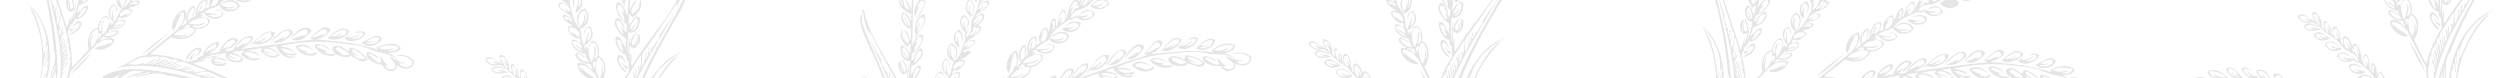 
<svg xmlns="http://www.w3.org/2000/svg" version="1.1" xmlns:xlink="http://www.w3.org/1999/xlink" preserveAspectRatio="none" x="0px" y="0px" width="1920px" height="60px" viewBox="0 0 1920 60">
<defs>
<g id="Layer0_0_FILL">
<path fill="#CCCCCC" fill-opacity="0.498" stroke="none" d="
M 1690.85 59.95
L 1694.3 59.95
Q 1692.52 59.415 1691.2 59.2 1688.419 58.944 1685.6 60
L 1689.35 60
Q 1689.952 59.935 1690.55 59.95 1690.712 59.943 1690.85 59.95
M 1752.5 59.95
Q 1752.529 59.975 1752.55 60
L 1753.45 60
Q 1753.433 59.975 1753.4 59.95 1752.764 59.014 1752.4 58.65 1748.95 54.85 1745.9 57.3 1745.9 58.62 1746.55 59.95 1746.562 59.975 1746.55 60
L 1747.45 60 1747.25 59.6
Q 1748.95 56.15 1751.85 59.2 1752.111 59.461 1752.5 59.95
M 1711.4 60
Q 1711.375 59.975 1711.35 59.95 1707.378 55.942 1703.8 54.65 1699.2 52.9 1695.4 54.65 1695.2 56.95 1697.85 58.85
L 1700.2 60 1711.4 60
M 1699.4 58.65
Q 1696.7 56.95 1696.7 54.65 1704.9 54.65 1709.9 59.4 1706.25 60 1699.95 56.95 1699.6 58.45 1703.6 59 1702.05 59.8 1699.4 58.65
M 1721.3 59.95
Q 1721.888 59.811 1722.45 59.6
L 1716.55 53.7
Q 1713.3 50.45 1709.5 52.75 1710.65 57.1 1714.45 59 1715.679 59.645 1716.9 59.95
L 1721.3 59.95
M 1711.6 52.9
Q 1713.7 51.95 1715.8 53.85
L 1719.4 57.5 1716.35 56.95
Q 1714.25 55.95 1713.7 54.85 1714.1 56.75 1716.55 57.5
L 1720.35 59
Q 1717.3 59.2 1714.45 57.9 1711 55.95 1711.6 52.9
M 1740.95 60
Q 1740.935 59.975 1740.9 59.95 1739.069 58.819 1737.35 57.1 1737.15 57.9 1738.65 59.2 1739.315 59.607 1739.65 59.95 1739.677 59.975 1739.7 60
L 1740.95 60
M 1734.55 59.95
L 1732.75 57.9
Q 1731.25 55.95 1730.45 55.8
L 1731.8 57.1
Q 1732.75 58.05 1732.2 58.85 1729.7 57.9 1726.45 55.2 1725.7 53.85 1725.7 54.65 1725.7 55 1726.45 56.15 1727.6 57.5 1730.1 59.2 1723.05 57.3 1723.25 52.9 1724.35 52.55 1725.7 53.1
L 1728 53.85 1729.15 55
Q 1728.95 54.05 1726.3 52.55 1723.6 51 1721.5 52.55 1722.65 56.55 1726.65 59.2 1727.322 59.632 1727.95 59.95
L 1734.55 59.95
M 1734.65 57.3
L 1734.5 55.8 1734.85 54.45
Q 1737.55 54.05 1740 56.35 1741.21 57.404 1743.1 59.95 1743.106 59.975 1743.1 60
L 1743.9 60
Q 1743.884 59.975 1743.85 59.95 1742.445 57.67 1740.75 55.8 1736.95 52.15 1732.75 54.25 1733.239 57.35 1736.2 59.95 1736.246 59.975 1736.25 60
L 1738.7 60
Q 1738.663 59.975 1738.6 59.95 1738.05 59.555 1737.35 59
L 1734.65 57.3
M 1592.35 60
L 1597 60
Q 1596.647 59.89 1596.25 59.8 1593.2 59 1588.8 59.6
L 1592.35 60
M 1559.55 59.95
L 1560.6 59.95
Q 1559.666 59.225 1558.1 58.25 1555.4 56.75 1555.8 55 1557.9 55.2 1561.7 57.9 1563.143 59.008 1564.15 59.95 1564.174 59.975 1564.2 60
L 1565.65 60
Q 1565.649 59.975 1565.6 59.95 1559.85 54.323 1554.45 53.7 1553.9 54.05 1553.5 55.2
L 1553.15 56.75
Q 1548.95 53.7 1546.85 52.9 1543.2 51.2 1540.35 54.05 1541.1 57.9 1545.7 60
L 1554.15 60
Q 1554.1 59.8 1553.9 59.6 1554.194 59.702 1554.8 60
L 1557.4 60
Q 1556.058 58.696 1555.6 56.95 1556.75 58.65 1558.85 59.6
L 1559.55 59.95
M 1549.5 55.6
Q 1552 56.95 1553.9 59 1550.45 60.15 1548.2 58.85
L 1542.85 54.65
Q 1543.8 55 1544 54.05
L 1545.15 53.1 1549.5 55.6
M 1577.65 59.95
Q 1577.68 59.975 1577.65 60
L 1578 60
Q 1578.017 59.975 1578 59.95 1577.927 59.66 1577.9 59.4 1577.759 59.644 1577.65 59.95
M 1574.4 60
Q 1574.371 59.975 1574.35 59.95 1571.958 57.938 1567.8 57.1
L 1566.85 57.9
Q 1566.759 58.981 1567 59.95 1567.043 59.975 1567.05 60
L 1569.55 60 1569.5 59.95 1568.4 59
Q 1570.3 58.05 1572.6 59.8
L 1572.8 59.95 1572.85 60 1574.4 60
M 1574.5 53.85
L 1576 55.6
Q 1566.85 52.35 1552.35 50.05 1546.85 49.1 1528.55 47.6
L 1534.05 45.3
Q 1538.45 43.4 1539.2 40.15 1536.75 36.5 1531.8 39.55 1530.45 40.55 1523.75 46.45 1524.35 47 1525.1 47 1526.05 47.4 1526.25 47.75 1518.05 48.55 1498.4 51
L 1470.55 55 1476.3 51.4
Q 1480.3 48.15 1479.7 45.3 1476.3 43.6 1470.75 47.6 1465.6 51.4 1464.45 55.6 1463.7 55.95 1461.4 56.35 1459.5 56.35 1458.55 56.95
L 1459.7 54.45
Q 1460.45 53.1 1461.8 52.15 1461.8 51.8 1459.7 53.3 1457.4 55 1456.65 55 1456.65 52.75 1460.1 50.05 1463.15 47.6 1465.4 47.6
L 1466 48.9
Q 1465.6 50.65 1463.7 51.95 1461.6 53.5 1459.9 55.2 1462 55 1464.65 52.55 1467.35 50.25 1468.3 47.95 1464.85 44.55 1459.7 48.75 1455.3 52.75 1453.8 57.1 1452.85 57.5 1449.8 57.9 1447.9 58.05 1445.95 58.85
L 1450.95 54.85
Q 1454.75 51.95 1453.4 49.5 1450.35 48.9 1445.8 52.55 1441.2 56.15 1441.75 59.6 1441.691 59.757 1441.2 60
L 1446.35 60
Q 1447.913 59.646 1449.8 59.4
L 1458.75 57.9
Q 1458.601 59.032 1458.8 60
L 1460.35 60
Q 1460.288 59.805 1460.25 59.6 1460.481 59.807 1460.7 60
L 1462.1 60
Q 1461.631 59.631 1461.2 59.2 1462.75 58.05 1465.6 59.4
L 1467.3 60 1469.7 60
Q 1469.04 59.578 1468.3 59.2 1465.25 58.25 1464.45 57.5 1465.6 56.75 1468.3 56.55 1471.9 56.15 1473.05 55.8 1473.05 56.35 1471.7 57.5 1470.75 58.65 1470.95 59.4 1471.293 59.712 1471.6 60
L 1475.15 60 1472.85 58.25
Q 1474.75 56.75 1478.4 57.5 1480.1 57.7 1484.7 60
L 1485.15 60
Q 1484.572 59.39 1482.6 57.7 1480.65 56.55 1475.15 56.15 1476.5 55.4 1480.5 55
L 1486.6 54.05 1486.4 55.4 1485.8 56.55
Q 1488.121 58.72 1490.2 60
L 1493.05 60
Q 1489.65 59 1487.55 56.75 1493.65 58.85 1496.7 58.65 1495.95 58.05 1492.1 57.5 1489.05 56.55 1487.75 55.4 1490.4 53.85 1493.65 55.6 1494 55.8 1499.55 58.45 1498.101 59.619 1496.45 60
L 1499.5 60
Q 1499.918 59.724 1500.3 59.4 1499.35 57.5 1496.5 55.6 1494 54.25 1491.9 54.05 1492.3 53.1 1494.4 53.1 1497.05 52.75 1497.65 52.35 1499.306 57.171 1503.7 60
L 1506.55 60
Q 1505.513 59.603 1504.7 59 1505.25 58.65 1509.1 59.6 1512.5 60.55 1513.65 58.25 1504.7 59.4 1501.25 54.45 1504.9 54.25 1511.2 57.3 1509.65 55 1506.25 53.85 1503.35 53.5 1500.7 52.55 1512.5 50.25 1520.7 49.7 1530.45 48.75 1542.25 49.85
L 1553.9 51.2
Q 1560 51.8 1564.95 53.1
L 1570.3 55.2
Q 1572.6 56.15 1575.65 57.1
L 1583.45 58.85
Q 1584.878 59.316 1586.1 59.95 1586.176 59.975 1586.2 60
L 1587.75 60
Q 1587.716 59.975 1587.65 59.95 1585.38 58.23 1583.85 58.05
L 1589.2 57.1
Q 1592.6 56.35 1593.35 53.5 1589.75 50.25 1584.4 50.8 1580 51 1574.5 53.85
M 1583.25 55.6
Q 1587.45 56.15 1587.65 54.45
L 1581.95 55
Q 1579.05 55 1576.4 53.85 1583.05 50.45 1591.85 53.1 1591.1 55.6 1587.65 56.35 1584.6 56.95 1583.25 55.6
M 1532.15 40.35
Q 1536.35 38.05 1536.95 42.25
L 1535.6 43.6
Q 1534.85 44.55 1534.25 43.95 1533.1 43.6 1530.05 44.9 1526.8 46.25 1525.1 45.85 1527.6 43.75 1532.15 40.35
M 1471.9 47.95
Q 1475.15 45.3 1477.8 46.45 1478.6 48.35 1476.3 50.05
L 1472.3 52.15
Q 1473.6 50.45 1473.6 49.7 1468.85 53.5 1465.6 53.5 1470.75 48.75 1471.9 47.95
M 1450.95 50.65
L 1451.9 51.6
Q 1451.9 52.9 1449.95 54.45 1448.65 56.15 1446.9 56.15
L 1448.25 54.85
Q 1449.2 54.25 1449 53.7 1447.1 55.6 1445.95 56.15 1444.45 57.3 1443.1 57.1 1444.45 55 1446.75 53.3
L 1450.95 50.65
M 1432.8 60
L 1433.65 60
Q 1434.267 59.288 1435.65 58.25 1435.5 57.5 1433 59.8 1432.896 59.901 1432.8 60
M 1429.25 60
L 1431.15 60 1432.45 58.25
Q 1435.65 54.85 1438.55 55.4 1438.9 57.1 1437.2 59
L 1436.15 60 1437.05 60
Q 1442.007 56.407 1439.85 54.25 1437.2 52.75 1432.45 56.55 1430.288 58.336 1429.25 60
M 1454.9 60
Q 1455.275 59.825 1455.5 59.6 1454.006 59.726 1452.05 60
L 1454.9 60
M 1113.6 57.7
Q 1113.05 54.45 1111.9 53.3
L 1112.95 60 1113.9 60 1113.6 57.7
M 1111.4 60
L 1112.2 60
Q 1111.912 57.756 1110.75 56.55 1111.115 58.595 1111.4 60
M 1109.55 60
L 1110 60
Q 1109.74 59.64 1109.4 59.4
L 1109.55 60
M 1089.95 51.8
Q 1091.665 56.109 1093.45 60
L 1094.6 60 1089.95 51.8
M 1083.85 4.1
Q 1084.465 1.896 1084.3 0
L 1083.15 0
Q 1083.319 1.184 1083.1 2.4 1082.5 4.85 1081 6.4 1082.832 1.978 1081.85 0 1081.627 -0.504 1081.2 -0.85 1081.246 -0.422 1081.25 0 1081.451 4.649 1078.15 8.5 1075.85 4.85 1077 0.85 1077.136 0.402 1077.3 0
L 1076.15 0
Q 1075.999 0.5 1075.85 1.05 1074.7 6.4 1078.5 9.25 1077.35 9.85 1076.05 8.1
L 1074.3 5.65
Q 1072.984 3.289 1072.25 0
L 1070 0 1071.65 1.05
Q 1070.9 1.8 1068.4 0.5 1067.886 0.199 1067.4 0 1065.598 -0.78 1064.5 0 1064.462 0.047 1064.4 0.1 1065 2.6 1067.65 5.05
L 1072.05 7.9
Q 1072.05 8.3 1070.7 8.3 1069.15 8.1 1068.2 9.25 1068.6 12.7 1071.45 15.35 1074.5 18.4 1077.35 17.65 1077.95 18.6 1077.95 19.55
L 1078.3 21.25
Q 1077.95 21.25 1075.1 19.35 1073.15 18 1071.45 19.15 1070.7 23.15 1074.5 26.4 1078.15 29.45 1081.55 29.45
L 1082.9 33.1
Q 1083.85 35.2 1085 36.15 1081.95 36.15 1079.85 35 1077 33.45 1075.25 30.25 1077 29.45 1079.1 31 1081.35 32.7 1082.7 33.1 1078.7 29.1 1075.1 28.7 1074.7 28.9 1074.7 29.65 1074.7 30.4 1073.95 30.4 1075.85 34.25 1079.3 36.15 1081.75 37.5 1085.75 37.5
L 1087.5 42.05
Q 1085 39.2 1081.75 37.65 1078.3 35.95 1075.85 37.1 1075.25 41.65 1080.25 46.05 1085.4 50.25 1089.4 49.1 1087.85 47 1083.85 44.9 1079.85 42.25 1078.5 39.95 1077.95 39.75 1078.3 40.9
L 1079.45 42.6 1078.15 41.5 1077 39.95 1077.35 39 1077.95 38.05
Q 1081.55 38.6 1083.45 39.75 1086.35 41.3 1088.25 45.1 1088.25 43.4 1088.8 44.55
L 1096.45 60 1098.2 60
Q 1095.363 53.514 1093.95 51.6 1097.2 47.2 1097.2 41.1 1097.2 34.25 1091.85 31.2 1093 28.5 1091.65 24.3 1090.15 19.75 1086.9 19.95 1084.25 22.2 1083.85 26.2 1083.3 26.8 1083.3 25.45 1082.9 24.15 1082.5 23.95 1082.35 23.95 1081.95 24.9 1081.95 25.85 1081.55 26.05 1081.2 25.65 1081.2 24.7
L 1080.8 23.55
Q 1085.75 20.7 1087.1 16.7 1088.6 12.3 1085.2 8.5 1082.7 8.85 1081.55 10.95 1080.6 12.9 1081.35 14.95
L 1081.75 12.3
Q 1082.15 10.6 1082.9 9.85
L 1085.55 9.85
Q 1087.85 15.95 1083.45 20.3 1083.3 19.75 1084.05 16.9 1085 14 1083.85 12.3 1084.25 14.6 1082.9 17.65 1081.2 21.1 1080.8 23 1079.3 20.9 1079.1 16.9 1078.9 12.7 1077.55 10.4 1082.5 9.65 1083.85 4.1
M 1095.1 45.65
L 1095.3 41.85
Q 1095.3 39.55 1094.15 38.6 1095.3 43.4 1092.6 49.3 1090.7 46.05 1090.15 42.25
L 1089.4 36.7
Q 1089 37.65 1089.2 38.8
L 1088.8 40.7 1087.5 37.85
Q 1087.3 36.35 1088.8 35.55
L 1089.55 35.95
Q 1089.75 36.35 1090.15 36.35
L 1090.7 34.4
Q 1091.1 33.1 1092.25 32.7 1095.3 34.6 1095.85 39 1096.65 42.6 1095.1 45.65
M 1076.6 23.95
L 1073.75 22.2
Q 1074.7 24.15 1077.2 25.45 1079.45 26.6 1079.85 28.15 1073.95 26.05 1071.85 20.9
L 1072.4 20.5 1072.6 20.1
Q 1074.7 19.15 1077.35 21.25 1079.85 23.55 1079.1 26.05 1078.3 24.9 1076.6 23.95
M 1075.65 11.35
Q 1078.7 14.4 1077 16.9
L 1071.1 12.1 1071.85 13.65
Q 1072.4 14.2 1072.05 14.6 1068.4 10.95 1069.75 9.25 1072.4 8.7 1075.65 11.35
M 1070.3 2.2
Q 1072.8 3.35 1071.45 5.25 1069.75 2.2 1067.45 3.55
L 1066.3 2 1066.1 0.65 1070.3 2.2
M 1088.6 33.65
L 1089.95 28.5
Q 1090.15 25.65 1088.45 23.55 1089.2 26.4 1088.6 30.25
L 1086.7 36.35
Q 1084.45 33.45 1084.45 28.15 1084.25 22.4 1086.7 21.45 1090.55 20.3 1091.1 26.4 1092.05 32.9 1088.6 33.65
M 1156.3 28.5
Q 1149.25 31.35 1144.1 35.55 1132.46 45.378 1126.35 60
L 1127.65 60
Q 1127.971 59.242 1128.45 58.65 1129.25 58.65 1128.65 59.6 1128.586 59.81 1128.55 60
L 1129.1 60
Q 1130.926 51.514 1137.8 43.2 1145.25 34.6 1156.3 28.5
M 1152.1 32.5
Q 1155.55 29.85 1152.3 31.95 1150 33.45 1148.7 34.6 1142.8 39.95 1137.45 49.5 1134.427 54.79 1132.1 60
L 1133.2 60
Q 1139.794 44.841 1152.1 32.5
M 1149.65 0
L 1149.5 0
Q 1148.551 1.829 1147.35 3.7
L 1138.95 15.55 1138.6 17.45
Q 1138.6 18.6 1138 19.15
L 1135.9 21.65
Q 1134.95 22.8 1134.75 24.15 1133.45 24.5 1133.6 24.7 1133.6 25.1 1132.85 25.1 1132.3 29.65 1130.4 29.65
L 1131.15 27.2
Q 1131.7 25.45 1130.75 24.9
L 1129.8 30.25
Q 1129.25 33.45 1127.9 34.25
L 1128.45 31.2
Q 1128.85 28.9 1128.3 27.95
L 1127.5 34.25
Q 1126.95 38.05 1125.25 39.95 1125.05 35.4 1125.4 31.55 1125.8 29.3 1127.15 27.55
L 1130 23.75
Q 1139.359 10.647 1146.5 0
L 1145.6 0
Q 1143.264 3.576 1140.5 7.35
L 1128.45 23.15
Q 1121.4 33.1 1117.6 39.4 1116.85 38.05 1117.05 34.6 1117.6 31 1116.65 29.1
L 1116.25 31.95
Q 1115.9 33.45 1116.45 34.8 1115.3 33.3 1115.7 29.1 1116.1 24.15 1115.7 23 1117.05 25.45 1119.15 25.45 1120.65 25.25 1122.35 23.15 1123.9 20.7 1123.9 18.4 1124.3 15.75 1122.55 14.4 1121.6 14.8 1122 15.75
L 1122.75 17.25
Q 1121.05 17.65 1120.45 20.1 1119.9 23 1118.2 23.55 1116.65 21.45 1118.55 18.2
L 1122 12.7
Q 1116.1 17.45 1116.85 22.2 1115.7 21.65 1115.9 19.95 1116.25 17.45 1115.7 16.9 1114.95 20.9 1114.95 31.2 1114 27.55 1114.15 22.4
L 1114.75 13.25
Q 1119.15 14.95 1122 10.4 1124.3 6.4 1123.7 2.4 1123.35 1.65 1122.55 1.65
L 1121.4 1.25
Q 1120.1 1.8 1118 4.3
L 1115.5 7.75
Q 1114.95 6.95 1115.5 3.7 1115.774 1.368 1115.65 0
L 1114.45 0 1114.35 1.25 1113.85 0 1111.15 0
Q 1112.279 3.134 1111.9 5.65 1109.979 2.692 1108.5 0
L 1107.4 0
Q 1110.017 5.542 1113.8 7.15 1114.15 8.5 1113.6 10.4 1113.2 12.5 1113.8 13.45
L 1111.7 11.55
Q 1110.75 10.95 1109.6 9.05 1109.4 9.05 1110.35 11.35 1111.5 14 1111.3 14.8 1109 14.2 1107.3 10.4 1105.4 6.4 1105.95 4.5 1106.55 4.7 1107.5 4.3 1108.85 4.85 1110 7.35 1111.9 11.15 1112.25 11.55 1112.45 9.65 1110.75 6.4 1108.85 3.35 1106.95 1.8 1102.9 4.7 1105.95 10.4 1108.45 15.15 1112.85 18 1113.2 19.15 1112.85 22.05 1112.45 24.7 1113.05 26.2
L 1110 20.3
Q 1108.05 16.1 1105.4 16.7 1104.25 19.95 1106.75 24.9 1109.4 30.25 1112.85 30.4
L 1113.4 33.65
Q 1113.8 35.55 1114.95 35.55 1114.75 37.3 1115.3 43.2 1110.031 51.371 1106.6 60
L 1107.8 60
Q 1108.755 57.708 1111.3 54.85 1110.75 53.85 1111.7 51.8 1112.85 49.5 1114.35 49.5 1113.6 48.35 1113.8 47.6
L 1119.3 39.2
Q 1123.7 31.95 1124.85 30.6 1124.85 37.85 1123.15 43.6 1122.75 43.2 1123.35 41.1 1123.5 39.55 1122.35 39.55
L 1122.55 43.95
Q 1122.2 47 1120.65 47.2
L 1121.05 43.75
Q 1121.05 41.65 1120.1 40.9
L 1120.1 49.7
Q 1119.5 48.75 1119.7 46.25 1119.7 43.95 1118.35 43.4
L 1119.15 48.75
Q 1119.3 51.6 1118.35 53.7 1117.8 53.3 1117.8 50.8 1118.2 48.9 1116.85 48.55
L 1117.4 52.75 1117.05 56.75
Q 1116.45 55.6 1116.45 52.75 1116.1 50.05 1115.3 49.5
L 1115.9 54.85
Q 1116.45 58.25 1115.7 59.8
L 1115.15 54.85
Q 1114.55 51.95 1113.4 50.45
L 1114.55 56.75
Q 1114.916 58.506 1114.85 60
L 1116.7 60
Q 1119.034 54.386 1122 48.55 1125.25 41.85 1134.95 25.1
L 1148.7 2.2 1149.65 0
M 1116.65 11.15
Q 1115.5 9.65 1117.6 6.95
L 1120.45 2.2
Q 1123.5 2.95 1121.8 7.75 1119.9 12.3 1116.65 12.3 1120.85 9.05 1121.4 5.25
L 1119.5 8.3 1116.65 11.15
M 1121.6 21.65
Q 1121.05 23.75 1119.3 23.95 1120.85 22.8 1121.05 20.9 1121.8 18 1122 17.85 1122.35 20.1 1121.6 21.65
M 1107.7 24.15
L 1105.95 19.35 1107.1 18.8
Q 1108.45 19 1109.6 21.1 1110.55 22.8 1110.55 24.5
L 1109.6 23
Q 1109 21.85 1108.45 22.05 1110.15 24.9 1110.35 25.45 1111.1 27 1110.75 28.3 1109.4 27.35 1107.7 24.15
M 1153.4 0
L 1151.25 0
Q 1148.62 4.826 1145.25 10.8 1136.3 26.05 1131.15 35.95 1124.565 48.894 1120.05 60
L 1122.3 60
Q 1130.507 38.876 1147.75 9.45
L 1152.9 0.85
Q 1153.161 0.433 1153.4 0
M 25.55 8.7
L 23.05 5.45
Q 21.15 3.55 23.05 6 33.35 25.65 32.4 47.6 32.2 53.3 31.25 58.45 31.129 59.226 31 60
L 31.65 60 33.35 49.3
Q 33.95 42.6 35.25 37.3 34.5 38.05 34.3 39.55 33.95 41.1 33.35 41.1 33.15 33.1 31.05 24.7 29.15 14.95 25.55 8.7
M 28.95 10.8
Q 25.9 6.2 20.4 1.45 28.6 9.85 32.6 19.15 36.6 28.9 35.25 37.3 36 37.1 36 35.75 36 34.8 36.6 35 37.15 37.3 36 40.7 34.1 45.3 34.1 46.65 35.25 44.7 35.65 43.4
L 36.8 40.15
Q 37.75 42.25 35.65 46.45 33.55 50.8 34.1 51.95 34.9 48.9 37 45.5 37.35 46.65 37 48.35
L 36 51.2
Q 37.55 52.75 35.45 56.35 34.725 57.848 32.9 60
L 33.6 60
Q 35.494 57.856 35.85 57.5 35.943 58.674 35.25 60
L 36.3 60 37.55 53.85
Q 41 29.1 28.95 10.8
M 37.35 0
L 35.75 0
Q 40.447 22.583 41.35 38.6 43.25 43.4 41.35 50.25
L 38.4 60 38.85 60
Q 39.668 58.328 40.4 55.4 41.35 51.6 43.1 49.85
L 39.6 60 40.55 60 42.7 54.25 42.9 59
Q 42.9 59.519 42.85 60
L 43.9 60
Q 44.52 50.21 43.45 39.95 42.9 30.25 40.2 14.8 39.355 9.208 37.35 0
M 107.55 1.45
Q 106.6 0.1 104.1 0.65 101.6 1.25 101.05 0.3
L 102.2 0 100.4 0
Q 99.091 2.059 97.6 3.55
L 95.5 5.25
Q 94 6.4 92.85 5.65 96.509 4.415 97.3 0
L 96.4 0
Q 96.03 2.961 93.6 5.05 92.293 2.549 92.35 0
L 91.55 0
Q 91.447 1.141 91.5 2.6 91.023 1.361 90.9 0
L 89.6 0
Q 89.712 4.906 93.4 6.75 91.9 8.5 90.35 12.1 89.25 15.35 87.3 16.7
L 86.95 11.75
Q 86.35 8.85 87.5 6.75 86.2 8.1 86.2 10.6 86.2 13.45 85.8 13.85 82.95 9.05 86.75 4.3 88.45 4.85 88.85 4.85 89.4 6.2 89.25 7.35
L 89.05 9.85
Q 90.35 7.9 89.8 6.2 89.4 4.1 87.3 3.15 83.5 5.65 83.5 9.85 83.9 13.85 87.3 17.25 86.55 17.65 86.55 18.4
L 85.8 19.15 85.6 18.2
Q 86 17.65 85.6 17.25 85.2 17.25 84.45 18.4 84.25 19.35 83.7 18.8 84.65 15.55 82.95 12.7 79.9 11.55 77.4 15.15 75.1 18.2 75.5 21.1 70.15 22.2 68.25 28.15 66.55 33.3 68.25 38.05 64.65 41.65 61.6 45.3 58.55 48.75 55.1 51.8 55.65 38.25 52.05 25.1
L 54.35 18.8
Q 55.5 18.8 56.25 17.25
L 57.55 14.6
Q 60.45 15.35 64.45 11.75 67.85 7.9 67.7 4.85 65.75 3.55 62.7 6.75
L 58.55 10.95
Q 59.3 10 59.85 7.55 60.05 5.25 60.8 3.9 64.607 3.039 68.05 0
L 66.55 0
Q 64.542 1.65 62.9 1.65
L 64.05 0 60.45 0 58.55 7.55
Q 57 12.5 55.5 14.8 58.15 6 58.7 2.2 57.95 2.95 57.75 4.7 57.55 6.2 56.25 6.6 57.749 3.746 56.15 0
L 55.15 0 55.85 2.6
Q 56.6 5.8 54.9 7.35 53.55 6.2 53.75 3.7 54.15 1.45 52.4 0.65
L 53.05 0 51.4 0
Q 50.188 2.053 51.3 5.8 51.85 8.1 53.4 8.7 55.1 9.45 57 7.55
L 55.5 12.9
Q 54.7 16.1 53.2 17.65 54.15 16.3 54.15 14.95
L 54.5 12.5
Q 53.2 14.6 52.8 17.25 51.85 20.3 51.1 21.1 50.232 17.327 44.25 0
L 43 0
Q 43.707 2.215 44.4 4.3
L 45.95 8.5
Q 46.5 10.8 46.3 12.5 46.15 14.2 44.2 19.75 43.25 17.25 43.85 14
L 44.8 8.5
Q 43.85 9.45 43.85 11.15
L 43.45 14
Q 42.7 12.9 42.9 10
L 43.45 5.25
Q 42.5 5.25 42.5 6.95
L 42.3 9.45
Q 40.8 8.85 41.55 4.85 41 4.5 41.15 4.3 41.35 4.1 40.2 3.35 40.2 1.65 39.85 0.85
L 39.5 0 38.6 0
Q 39.101 2.044 39.65 4.3 42.9 17.85 44.8 27.95 47.705 45.482 46.2 60
L 47.2 60
Q 47.698 57.203 49.2 55.4
L 48.4 55.6
Q 48.05 55.95 47.45 55.95 47.65 54.25 49.55 51.6 52.05 48.75 52.6 47.4 50.9 47.75 49.95 50.05 48.25 52.75 47.85 52.9 48.25 50.8 49.75 48.35
L 52.8 43.95
Q 51.3 44.55 50.15 46.8
L 47.85 50.25
Q 48.05 48.55 49.95 45.5
L 52.8 40.9
Q 51.1 41.1 49.95 43.6 48.6 46.25 47.65 47.2 47.85 45.65 49.75 42.6 52.05 38.6 52.25 37.85 51.3 38.45 49.95 40.9 48.6 43.75 47.45 44.55
L 52.05 34.8
Q 50.7 35.55 49.55 38.25
L 47.45 42.25
Q 47.45 39.95 49 37.1
L 51.65 31.95
Q 50.15 32.9 49 35.4
L 47.1 39.4
Q 47.1 37.65 48.25 35
L 50.35 30.4
Q 49.2 31.2 48.4 33.1
L 47.1 36.35
Q 46.9 34.05 49.2 29.3 48.25 29.3 47.65 31 47.45 32.9 46.5 33.45 46.3 31.55 47.1 28.9 48.05 27.2 49.2 24.5 48.05 24.7 47.45 26.6
L 46.15 29.45 48.4 21.85
Q 47.3 22.2 46.7 24.15
L 46.15 27.2
Q 45 26.4 45.35 23.95
L 46.9 20.1
Q 45.95 19.55 45.55 21.1 45.55 23.15 45 23.35 45.35 17.45 47.3 11.55
L 52.05 29.45
Q 52.05 29.65 51.3 30.8 52.4 31.35 52.6 33.65 53.2 35.95 52.4 36.35 55.65 43.95 52.25 46.25 52.6 46.65 53.2 45.85 53.75 44.9 54.15 46.05
L 52.4 56.35
Q 51.967 58.247 51.2 60
L 52.3 60
Q 54.031 56.875 54.15 54.85 61.4 47 72.65 35.75
L 74.55 33.3
Q 75.5 32.35 74.95 34.05 77.6 31.35 80.25 30.6 82.55 30.4 85.8 30.6 86.2 32.7 86 32.7 85.4 32.7 84.45 33.65
L 83.1 34.25 84.45 32.9
Q 85.2 32.15 84.65 32.35 82.55 34.05 78.75 35 74.15 36.15 72.65 37.1 76.25 39.4 81.6 36.9 87.15 34.6 87.9 30.4 86.2 28.7 82.55 29.3 79.5 29.85 76.45 31.55
L 79.1 28.15
Q 82.35 29.3 85.05 28.7 88.25 28.15 91.15 25.1
L 90.75 24.3 90.75 23.35
Q 87.5 22.8 82.95 25.1 84.1 25.45 86.55 24.3 89.05 23.75 90 24.5 87.9 27 85.05 27.55 82.35 27.95 80.05 27.2 81.05 26.8 82.75 25.1
L 84.85 22.4
Q 87.9 23.15 91.9 21.45 95.9 19.75 96.45 15.95 94.95 14.8 93.25 15.15 90.95 16.1 90 16.1
L 90.75 14.6 91.7 13.25
Q 94 14.6 97.45 12.9 100.65 11.15 101.8 8.3 101.45 7.15 100.1 6.75 98.75 6.6 98.75 6.2
L 103.55 4.85
Q 106.4 3.7 107.55 1.45
M 105.8 1.45
L 105.45 2.6 104.1 3.55
Q 102.4 1.8 100.1 3.9 99.5 2.2 102 1.65 102.95 1.45 105.8 1.45
M 94.75 8.3
Q 98.2 6.6 100.5 8.1 101.45 9.65 97.25 12.1 97.05 11.55 97.6 11.15
L 98.55 10.2 92.3 12.7
Q 91.5 9.85 94.75 8.3
M 86.75 21.65
Q 87.3 20.5 89.8 20.1 92.65 19.55 93.4 18.2
L 90.75 19
Q 88.65 19.35 88.1 19.95 87.9 17.45 90.75 16.5 93.4 15.35 95.15 16.5
L 95.5 17.45
Q 92.45 21.45 86.75 21.65
M 82.55 14
Q 84.65 15.55 82.95 20.3 81.2 25.1 78.55 26.8
L 78.55 21.1
Q 78.75 17.85 80.65 15.35 78.55 16.3 78 19.35
L 77.6 24.15
Q 74.95 22.05 77.4 17.05 79.7 11.75 82.55 14
M 62.7 7.55
Q 64.65 6 65.6 6.2
L 66.35 6.95
Q 65 9.45 63.5 10.8 61.95 12.7 59.85 13.65 59.85 11.75 63.5 8.7 63.1 8.3 62.35 9.05
L 61.2 10.2
Q 61.2 9.05 62.7 7.55
M 74.95 22.2
Q 75.7 23.35 75.7 24.15
L 75.5 25.85
Q 75.7 26.05 76.25 25.85 76.85 25.45 77 25.65 78.15 26.8 77.4 27.95 77 28.9 75.7 30.05 75.3 29.65 75.7 28.3 76.45 27 76.05 26.6
L 73.95 31.2
Q 72.65 34.4 69.95 36.5 69.4 30.8 71.5 27 70.15 27.2 69.6 29.45
L 68.65 32.7
Q 68.25 29.45 69.95 26.8 71.7 23 74.95 22.2
M 52.25 4.7
Q 52.25 2.75 53 1.45 53.4 2.2 52.8 4.3 52.6 6 53.55 7.35 52.25 6.75 52.25 4.7
M 192.4 0.15
Q 192.512 0.077 192.6 0
L 190.35 0
Q 190.133 0.083 189.85 0.15 187.768 0.729 185.3 0.15 185.016 0.083 184.7 0
L 181.3 0
Q 181.438 0.077 181.55 0.15 184.537 2.092 188 1.8 190.725 1.52 192.4 0.15
M 286.95 42.6
L 291.15 45.5
Q 289.25 41.5 282.4 39.75
L 281.45 40.7
Q 281.05 44.9 286 47.4 289.25 49.3 293.85 49.85 295.55 54.65 300.3 54.65 305.1 54.65 305.1 49.7 308.35 53.5 313.1 52.55 318.05 51.95 318.05 46.8 314.8 43.2 310.6 42.45 308.35 41.85 303.2 42.25
L 310.05 43.2
Q 314.25 44.15 316.7 47.2 316.7 51.2 312.15 51.6 307.95 51.6 306.4 48.35 307 48.75 308.9 48.75 310.6 48.75 311.4 49.3 311.2 48.35 309.1 47.95
L 306.05 47.4
Q 305.3 45.3 302.6 43.2 300.5 41.3 298.2 40.7
L 303.75 39.95
Q 307.2 39.2 307.75 36.35 304.3 33.1 299 33.65 294.05 34.05 289.05 36.7
L 290.6 38.25
Q 279.35 34.6 266.75 32.7
L 242.9 30.25
Q 245.95 29.45 248.65 28.15 252.65 26.05 253.6 23 251.1 19 246.15 22.4 243.85 23.75 238.35 29.1 238.75 29.85 239.5 29.85
L 240.8 30.4
Q 223.1 32.35 213 33.85
L 184.95 37.65
Q 188.95 35.55 190.65 34.05 194.7 31 194.1 28.15 190.65 26.4 185.35 30.4 180 34.25 179.05 38.45 177.9 39 176 39 173.9 39.4 172.95 39.75
L 174.25 37.3
Q 175.25 35.75 176.35 34.8
L 171.2 37.85
Q 171.2 35.55 174.45 32.7 178.3 30.25 180 30.25 180 31.35 180.55 31.55 180.2 33.45 178.1 34.8 175.05 37.1 174.45 37.85 176.2 37.85 179.25 35.4 181.35 33.3 182.85 30.8 179.25 27.2 174.1 31.55 170.25 35 168.35 39.75 166.65 40.55 164.35 40.7 162.05 40.9 160.35 41.65
L 165.5 37.65
Q 169.1 34.6 168 32.35 164.55 31.75 160.15 35.4 155.6 39.4 156.15 42.45 155.6 43 153.1 43.75 151.4 44.35 151.4 45.65 148.9 46.05 144.15 47.6 130.05 42.25 115.15 41.65 117.85 39 123 35.2
L 131.55 28.5
Q 136.9 30.8 142.45 29.45 149.1 28.15 150.8 22.2 154.05 22.8 157.7 20.5 161.7 18.2 160.95 14.8 157.85 12.7 154.05 13.25 153.7 12.9 154.65 12.5 155.95 11.9 155.95 11.55 155.8 11.15 155 11.15 154.05 11.55 153.85 10.95 154.25 10.4 155 10.4 155.95 10 156.15 9.65 159.8 13.85 164.15 14.4 168.75 14.95 171.8 10.8 171.05 8.7 168.55 7.75 166.65 7.55 164.55 8.3
L 167.2 8.3
Q 168.75 8.3 169.9 8.85
L 170.45 11.35
Q 165.1 14.95 159.8 11.55 160.35 11.35 163.2 11.55 166.45 11.55 167.8 10.4 165.5 11.35 162.25 10.4
L 156.75 9.65
Q 158.05 7.9 162.05 6.6 166.45 5.45 168.35 3.9 170.1 8.5 175.6 8.7 181.35 9.05 184.2 4.85 182.809 0.587 178.2 0.15 177.714 0.1 177.15 0.1 176.559 0.1 176 0.15 171.376 0.569 169.5 4.5 168.95 3.35 170.25 1.65
L 171.9 0 167.8 0
Q 167.775 0.075 167.75 0.15 167.432 1.044 166.85 2 164.95 5.65 161.7 4.5
L 163.95 0 161.45 0
Q 161.437 0.075 161.4 0.15 160.02 3.014 161.1 5.05 160.75 5.65 159.4 6 158.05 6.4 157.7 6.75 157.7 5.8 159 3.15 159.779 1.263 158.9 0.15
L 156 0.15
Q 153.53 1.139 151.95 4.3 149.85 8.3 150.45 11.75
L 147.2 13.85
Q 145.5 14.95 144.55 16.5 144.15 12.9 144.7 11.15 145.65 7.9 148.55 5.8 149.5 7.35 148.35 9.65 147.2 12.5 147.2 13.65 150.25 8.7 149.85 5.25 149.65 4.7 148.9 5.05 148.35 5.05 147.95 4.5 144.35 7.55 143.55 10.8 142.6 13.65 143.55 17.45
L 141.5 19 139.4 20.1
Q 141.85 16.3 142.6 13.65 143.55 9.65 141.85 7.75 137.3 8.3 134.05 14 130.8 19.95 133.1 23.55 134.6 21.85 135.95 17.25 137.45 13.05 139.55 10.95 139.55 10.2 138.6 10.95
L 137.3 12.5
Q 137.3 11.75 138.05 10.95
L 139.2 9.45 140.35 9.45 141.3 9.85
Q 141.65 13.65 140.7 15.75 139.95 19 136.5 21.45 138.25 21.25 137.3 21.85
L 111.75 42.45
Q 107.7 42.45 100.5 46.8 92.3 51.6 89.25 52.35 110.4 47.6 140.35 55.2 146.259 56.686 156.6 60
L 160.65 60
Q 160.576 59.817 160.55 59.6
L 163.2 59.8
Q 164.95 59.8 165.3 58.85
L 159.95 59
Q 156.55 59 155.6 58.05 155.95 57.9 158.85 57.9 160.95 57.9 161.9 56.95
L 155.6 57.7
Q 151.4 57.7 149.3 56.55 154.05 55.4 157.7 55 160.15 55 161.9 55.8
L 166.25 57.9
Q 168.834 58.976 171.3 60
L 174.85 60 166.65 56.15
Q 153.7 50.65 148.35 48.9 149.85 47.75 152.9 47.6 156.9 47 158.25 45.85
L 155.4 46.05
Q 154.05 46.05 152.75 47 154.25 45.5 158.05 44.9
L 164.15 43.75
Q 161.7 45.65 162.25 47.4 162.85 49.1 165.3 50.25 167.8 51 170.25 50.8 172.75 50.65 173.9 48.55 173.15 47.75 172.55 48.35
L 171.05 49.3
Q 170.45 47.75 167.8 47.75 165.1 47.75 164 46.25 165.3 44.35 169.3 45.5
L 175.4 47.75
Q 169.3 42.8 164.95 44.7 165.1 43.6 167.05 43.2 168.95 43.2 170.1 42.45 166.25 42.6 155.95 44.55 158.05 43.4 164.15 42.05
L 173.3 40.7
Q 172.55 45.1 177.5 47.2 182.1 48.55 185.7 47.2 186.65 46.8 186.3 45.85
L 186.5 44.7
Q 185.15 43.2 182.65 42.05
L 178.85 40.35
Q 179.8 39.55 182.85 39.4 185.7 39.2 187.45 38.45 187.45 39.2 186.3 40.35 185.15 41.5 185.35 42.25 193.9 49.5 200.95 44.15 195.65 45.5 191.8 44.55
L 191.45 43.75
Q 191.25 43 190.65 42.8
L 190.85 43.4 191.25 43.95 187.45 41.1
Q 189.35 39.4 192.95 40.15 195.8 40.9 199.25 42.8 200.4 43.6 197.15 40.55 194.7 39.2 189.7 38.8
L 200.95 36.9 200.8 38.25 200.2 39.4
Q 204.2 43 207.45 43.95 211.25 45.1 214.9 42.25 213.75 39.75 210.9 38.45 208.6 37.1 206.3 36.9 206.7 35.95 208.8 35.95 211.25 35.75 212.05 35.2 213.75 40.35 218.5 43 223.45 45.85 227.5 43.4
L 223.3 43.4
Q 221.2 43.2 219.3 41.85 219.85 41.65 223.65 42.45 227.1 43.4 228.05 40.9 219.3 42.45 215.65 37.3 219.45 36.7 225.55 40.15 224.4 37.85 220.8 36.7
L 215.1 35.4
Q 228.8 32.7 235.3 32.35 245.4 31.55 256.65 32.7
L 268.3 34.05
Q 274.4 34.6 279.35 35.95
L 290.2 39.95 297.85 41.65
Q 302.2 43.2 305.3 46.45 304.15 46.8 302.2 45.1 299.75 43 299 43.2 299.95 44.9 302.8 47.95 304.7 50.65 303 52.75 300.9 53.85 298.8 53.1 296.5 52.15 295.35 50.05
L 297.1 50.45 298.2 51.2 295.35 47.6
Q 293.05 44.7 292.3 42.25 291.95 43.95 292.3 45.1
L 292.9 48.15
Q 290.6 48.75 287.9 46.25
L 282.75 41.65
Q 284.85 41.1 286.95 42.6
M 302.2 37.3
L 296.5 37.85
Q 293.25 37.85 290.95 36.7 297.85 33.3 306.25 35.95 305.65 38.45 302.2 39 299.15 39.75 297.85 38.25 301.85 38.8 302.2 37.3
M 248.85 26.8
Q 248.05 26.2 244.65 27.55 240.8 29.1 239.7 28.5 245.95 23.55 246.75 23.15 250.75 20.9 251.3 25.1
L 250 26.2
Q 249.2 27.2 248.85 26.8
M 211.1 41.3
L 206.7 40.35
Q 204 39.55 202.1 38.25 204.8 36.7 208.2 38.25
L 213.95 41.3
Q 211.45 43.6 207.45 42.6 204.6 42.05 202.1 39.4 207.65 41.65 211.1 41.3
M 172.95 6.2
Q 178.85 7.35 180.2 4.85 175.05 6.6 170.1 3.9 173.3 1.05 177.3 1.25 181.5 1.65 182.65 5.05 180.75 7.35 177.3 7.35 175.05 7.55 172.95 6.2
M 165.3 33.45
L 166.25 34.4
Q 166.25 35.95 164.55 37.3 163.2 38.6 161.5 39
L 162.85 37.65
Q 163.8 36.9 163.4 36.5
L 160.55 39
Q 158.65 40.15 157.7 39.95 158.65 38.05 161.1 36.15
L 165.3 33.45
M 164 47.6
Q 164.95 48.55 167.05 48.55 169.1 48.35 170.45 48.75 168.55 49.5 166.65 49.3 164.55 49.1 164 47.6
M 179.05 44.35
L 175.8 42.05
Q 177.15 40.9 180.2 42.25
L 185.35 43.95
Q 184.95 47.4 180.2 46.45 175.25 45.5 174.65 42.45 178.85 45.65 182.45 45.5
L 179.05 44.35
M 186.3 30.8
Q 189.7 27.95 192.2 29.3 192.95 31 190.65 32.7
L 186.65 35
Q 188 33.65 188 32.5 183.6 36.35 180 36.35
L 186.3 30.8
M 157.3 0.85
Q 157.7 1.25 157.7 0.85 158.85 2.95 157.5 5.8 155.95 9.05 153.3 8.5 154.25 7.15 154.8 5.65
L 155.8 2.6
Q 154.45 3.7 153.5 6.6 152.75 9.05 151.4 9.65 152.55 2.95 156.9 0.5
L 157.3 0.85
M 151.2 18.8
L 144.7 18.2
Q 147.4 15.35 152.35 14.2 158.05 12.7 159.2 14.95 161.3 18.2 155.6 20.5 149.3 22.6 147.95 19.55 151.4 19.95 153.1 19.55 156.35 19.35 157.7 17.05 154.8 18.8 151.2 18.8
M 145.85 20.1
Q 146.25 20.5 145.65 20.9
L 145.5 21.65 147.6 21.65
Q 148.9 21.65 149.65 22.8 148.35 26.05 144.15 27.75 140.9 29.1 137.45 28.5
L 141.1 27.75
Q 143.55 27.55 144.15 26.05 139.75 27.95 133.45 26.8 135.75 24.3 139.75 22.8 142.8 21.85 144.9 20.9 144.35 20.5 143 21.1 141.5 21.65 140.9 21.1
L 143.55 19.35
Q 144.9 18.6 145.85 20.1
M 123.75 47.95
Q 126.4 46.8 127 45.3
L 121.65 47.95
Q 117.45 49.7 116.1 49.7 116.9 48.9 120.3 47.4 123.15 46.25 123.55 44.7
L 118.4 47.75
Q 115.35 49.3 113.25 49.3 113.45 48.75 116.5 47.6 119.55 46.05 119.75 44.7
L 114.8 47.6
Q 111.55 49.5 109.8 49.5
L 110.4 48.55
Q 110.75 47.95 110.6 47.75 108.1 49.3 104.5 49.7
L 98.4 49.3
Q 103.9 45.1 110 43.95
L 121.45 43.2
Q 122.4 43.6 121.65 44.15 120.7 44.9 121.05 45.3 123.95 41.85 131.95 46.05 132.5 45.3 135 45.85 137.3 46.65 137.85 47.95 138.8 47 139.55 47 141.3 47.75 148.9 50.65 155.2 52.55 158.65 54.25 151.6 55.8 145.3 55.4 145.65 55 147.95 55 149.85 55 149.1 53.7
L 144.9 54.85
Q 142.25 55 141.3 53.7
L 144.7 53.3
Q 146.8 53.1 147.4 51.8
L 143.2 52.9 138.8 53.5
Q 139.75 52.9 142.25 52.35 144.35 52.15 144.55 50.65
L 139.55 52.55
Q 136.7 53.3 134.4 52.75 135 51.95 137.3 51.6 139.2 51.2 139.2 50.25
L 135.35 51.6
Q 132.9 52.15 131.35 51.95
L 135.2 50.65
Q 137.45 50.05 138.05 48.9
L 133.1 50.65
Q 129.85 51.8 127.95 51.6
L 132.7 49.85
Q 135.75 48.75 136.5 47.2
L 130.8 49.7
Q 127.15 51.4 124.9 50.8
L 129.65 49.1
Q 132.5 47.95 133.45 46.45
L 127.95 48.75
Q 125.45 49.85 122.4 50.65 123.55 49.5 126.6 48.35 129.45 47.2 130.05 46.05 128.7 46.25 124.7 48.35 120.9 50.05 119.55 50.25 120.3 49.5 123.75 47.95
M 441.1 0.15
Q 441.107 0.074 441.1 0
L 440.1 0
Q 440.103 0.05 440.1 0.1 440.093 0.125 440.05 0.15 439.511 2.25 440.45 6.4 440.85 0.85 441.05 0.3 441.07 0.224 441.1 0.15
M 450.6 21.45
L 453.05 21.45
Q 455.35 27.75 451.15 31.95 450.95 31.35 451.7 28.5 452.5 25.85 451.55 23.95 451.9 26.4 450.4 29.3
L 448.5 34.6
Q 446.75 32.35 446.6 28.7 446.6 24.3 445.25 22.05 449.8 21.25 451.55 15.95 452.85 10.6 449.45 6.75 444.85 6.95 443.35 12.7 442.2 18 446.2 21.1 444.85 21.25 443.5 19.75 442.75 19 442 17.25 440.65 15.35 439.35 9.65
L 437.4 2
Q 437.939 1.078 438.15 0.15 438.161 0.075 438.15 0
L 437.15 0
Q 437.144 0.076 437.1 0.15 437.107 0.405 437.05 0.65 436.75 0.402 436.45 0.15 436.402 0.075 436.3 0
L 431.35 0
Q 431.453 0.076 431.55 0.15 436.496 3.792 436.85 4.5 433.6 2.75 433.05 2.6 430.75 1.65 428.85 2.4 429.8 2.95 428.45 3.7 430.2 7.35 433.6 9.25
L 439.15 12.7
Q 438.4 13.85 435.9 12.1 433.25 10.95 431.9 11.9 432.45 14.6 435.15 16.7
L 439.7 19.75
Q 439.7 19.95 438.2 19.95 436.45 19.95 435.9 20.9 436.1 24.15 439.15 27.2 442.2 30.05 445.05 29.45
L 445.45 31.2
Q 445.8 32.7 446 32.9 445.25 32.9 442.75 31 440.65 29.85 439.15 30.8 438.2 35 442.2 38.05 445.45 41.1 449.25 41.1
L 450.75 44.7
Q 451.7 47.2 452.85 47.95 449.45 47.6 447.55 46.65 444.85 45.3 443.15 41.85 444.85 41.1 446.75 42.8 448.85 44.15 450.4 44.7 445.8 40.55 442.75 40.55
L 442.4 41.3
Q 442.4 42.05 441.6 42.25 444.1 46.25 446.95 47.75 449.65 49.1 453.45 49.1
L 454.4 51.4
Q 455.15 52.75 455.15 53.7 452.1 50.65 449.45 49.3 446 47.6 443.5 48.75 443.35 53.5 448.1 57.7 449.92 59.184 451.6 60 454.663 61.494 457.25 60.75 456.972 60.39 456.55 60 455.036 58.496 451.7 56.55 448.1 54.25 446.4 51.8 445.6 51.2 446.2 52.55
L 447.35 54.25
Q 446.95 54.25 446 53.1 445.25 51.8 444.65 51.8
L 445.05 50.65 445.6 49.7
Q 449.45 50.25 451.35 51.4 454 53.1 455.9 56.75 455.9 54.85 456.5 56.15
L 458.45 60 459.9 60
Q 458.632 57.637 457.85 53.85
L 457.25 48.35
Q 456.85 48.75 456.85 50.45 457.05 51.8 456.5 52.35 455.35 50.45 455.35 49.5 454.75 47.95 456.5 47.2 457.05 47.2 457.25 47.6
L 458 47.95 458.4 45.85
Q 458.6 44.7 459.9 44.15 462.95 46.05 463.75 50.65 464.3 54.45 462.95 57.3
L 462.95 53.5
Q 463.35 51.2 462 50.25 462.871 54.789 460.85 60
L 463.5 60
Q 465.05 56.49 465.05 52.55 464.9 45.5 459.55 42.8 460.7 39.75 459.35 35.95 457.85 31.2 454.6 31.55 451.9 34.05 451.55 37.85 451.15 38.25 450.95 37.1 450.6 35.75 450.2 35.55 450 35.55 449.65 36.5 449.65 37.5 449.25 37.65 448.85 37.3 448.85 36.35
L 448.5 35.2
Q 453.45 32.35 454.75 28.3 456.1 24.3 452.85 20.1 450.4 20.5 449.25 22.6 448.3 24.15 448.85 26.6
L 449.45 23.95
Q 449.65 22.6 450.6 21.45
M 449.45 8.3
Q 451.15 10.95 450.6 14 450 16.9 448.5 18 450.75 12.5 448.65 10.8 449.25 16.3 445.6 20.3 443.35 16.5 444.5 12.7 445.6 8.5 449.45 8.3
M 454.4 47.95
Q 452.5 45.1 452.1 39.75 451.9 34.05 454.4 33.1 457.85 31.55 458.8 38.05 459.9 44.15 456.3 45.3
L 457.65 40.15
Q 458 37.1 456.1 35.2 456.85 38.05 456.3 41.85
L 454.4 47.95
M 429.8 3.9
Q 431.5 1.8 434.95 4.1 438.55 6 437.6 9.05
L 433.4 5.8 434.75 7.75
Q 435.7 8.3 436.1 9.45 430.95 7.75 429.8 3.9
M 434.95 15.15
L 434 13.85
Q 433.4 13.25 433.8 12.3
L 437.8 13.85
Q 440.3 15.15 439.15 16.9 437.25 14 434.95 15.15
M 437.4 21.1
Q 440.1 20.3 443.15 23 446.2 25.85 444.5 28.7
L 438.55 23.95 439.5 25.25
Q 440.1 26.2 439.5 26.4 436.1 22.6 437.4 21.1
M 439.5 32.5
L 440.1 32.15
Q 440.45 32.15 440.1 31.75 442.55 31.2 445.05 33.1 447.7 35.2 446.75 37.65 446 36.7 444.1 35.75
L 441.45 34.05
Q 442.2 35.55 444.85 37.1 447.35 38.6 447.55 39.75 441.25 37.5 439.5 32.5
M 446.15 0
Q 446.156 0.075 446.15 0.15 446.329 2.839 444.65 5.45 443.9 5.05 444.5 2.95 444.982 1.108 444.6 0.15 444.586 0.072 444.55 0 444.528 -0.052 444.5 -0.1 444.5 -0.052 444.5 0 444.497 0.072 444.5 0.15 444.368 1.592 442.95 5.25 441.45 8.85 442.2 10 446.6 7.35 447.15 2.4 447.33 1.21 447.2 0.15 447.21 0.075 447.2 0
L 446.15 0
M 480.65 0.15
Q 480.702 0.076 480.7 0
L 478.6 0
Q 478.603 0.075 478.6 0.15 478.625 0.704 478.6 1.25 478.238 0.691 477.9 0.15 477.847 0.075 477.8 0
L 477.2 0 480.35 5.8 479.95 3.9
Q 479.35 2.6 479.75 2.2 480.329 1.243 480.65 0.15
M 519.8 0
Q 519.786 0.075 519.75 0.15 515.294 8.679 508 18.6
L 496.15 34.4
Q 489.65 43.4 485.3 50.8 484.35 49.3 484.9 46.05 485.3 42.25 484.35 40.55
L 483.95 43.4
Q 483.575 44.806 484.05 46.05 483.208 44.008 483.4 40.55 483.75 35.55 483.4 34.4 484.7 36.9 486.8 36.9 488.35 36.7 490.05 34.6 491.6 31.95 491.6 29.85 491.75 27 490.05 25.85 489.5 26.2 489.65 27.2
L 490.45 28.7
Q 488.55 29.1 488.15 31.55 487.55 34.25 485.85 35 484.35 32.9 486.25 29.45
L 489.65 23.95
Q 483.75 28.9 484.5 33.65 483.4 33.1 483.55 31.35 483.75 29.3 483.4 28.3 482.6 32.35 482.6 42.6 481.65 39 481.85 33.85
L 482.4 24.7
Q 486.6 26.4 489.5 21.85 491.95 17.45 491.2 13.85 491 13.05 490.05 13.05
L 488.9 12.7
Q 487.2 13.45 485.65 15.75
L 483.2 19.15
Q 482.6 18.4 483 15.15 483.4 11.75 483 10.4 483.55 10.4 484.5 11.9 485.5 13.45 486.25 13.05 494.212 7.134 492.05 0.15
L 491.35 0.15
Q 491.168 4.926 489.85 7.35
L 488.9 7.75
Q 488.35 7.35 487.95 8.1 487.95 8.5 488.55 8.1
L 489.3 7.9 485.5 10.95
Q 484.15 8.7 485.85 5.45 486.557 3.8 489.3 0.15
L 488.7 0.15
Q 488.021 0.66 487 1.45 485.1 3.7 483.95 8.3 483.4 6.95 483.75 2.95
L 484 0.15 484.05 0 482.7 0 482.7 0.15 481.85 12.7
Q 481.1 10.2 479.35 6.2 477.1 1.8 474.2 1.65 471.95 4.7 474.6 10.8 477.65 17.05 481.3 18.6 481.65 19.75 481.3 21.85 480.9 23.75 481.3 24.9
L 479.2 23.15
Q 477.85 21.85 477.3 20.5 477.1 20.9 477.85 22.8
L 479 26.2
Q 476.9 25.65 474.8 21.85 473.1 18.2 473.45 16.1
L 475 15.75
Q 476.5 16.3 477.45 18.8
L 479.75 23
Q 479.95 21.1 478.25 17.85 476.7 15.15 474.4 13.45 470.2 16.1 473.65 22.05 476.3 26.6 480.5 29.45 480.9 30.6 480.5 33.45 480.15 36.15 480.7 37.65
L 477.65 31.75
Q 475.75 27.55 473.1 28.3 471.75 31.35 474.4 36.35 477.1 41.65 480.5 41.85
L 481.3 45.1
Q 481.45 47 482.6 47
L 483 54.65
Q 481.321 57.318 479.85 60
L 481.65 60
Q 481.539 59.446 481.65 59 483.4 56.95 487 50.45 491 43.75 492.55 41.85 492.55 48.9 491 55 490.8 54.45 491 52.35 491.75 50.65 490.05 51 490.6 54.25 490.25 55.4 490.25 58.05 488.55 58.65
L 488.9 55.2
Q 488.9 52.9 487.75 52.35 488.15 53.5 488.15 56.75
L 488 60 489.75 60
Q 489.801 59.9 489.85 59.8 495.2 48.9 502.65 36.5
L 516.2 13.45 522.1 0 519.8 0
M 520.2 1.8
Q 519.25 8.1 514.85 14.8
L 506.65 26.8 506.25 28.7
Q 506.25 29.85 505.7 30.4
L 503.6 32.9
Q 502.65 34.05 502.45 35.4 500.9 35.75 501.3 36.15
L 500.55 36.5
Q 499.95 41.1 498.25 41.1
L 498.8 38.45
Q 499.4 36.7 498.45 36.35
L 497.7 41.5
Q 496.9 44.7 495.75 45.65 495.6 44.9 496.15 42.45 496.55 40.9 495.95 39.2
L 495.2 45.5
Q 494.65 49.1 492.9 51.4
L 493.1 43
Q 493.85 40.15 494.8 39
L 497.7 35.2
Q 514.1 11.35 520.2 1.8
M 487.95 13.65
Q 491 14.4 489.3 19.15 487.55 23.95 484.35 23.55 488.35 20.7 488.9 16.7
L 487 19.75 484.15 22.6
Q 483.2 20.9 485.1 18.4 487.95 14.2 487.95 13.65
M 489.3 32.9
Q 488.7 35.2 487 35.2 488.55 34.4 488.7 32.35 488.9 30.25 489.5 29.3 490.05 30.8 489.3 32.9
M 479.55 10.4
Q 478.25 8.7 477.3 8.5 480.15 13.85 479.35 17.25
L 475.2 10
Q 473.25 6 475 3.9 476.7 3.35 478.25 6
L 479.55 10.4
M 477.3 32.5
Q 478.25 34.25 478.25 35.95
L 477.3 34.4
Q 476.9 33.45 476.15 33.45 477.85 36.35 478.05 36.9 478.8 38.45 478.4 39.95 476.7 38.6 475.35 35.55
L 473.65 31 474.8 30.25
Q 475.95 30.6 477.3 32.5
M 524.45 0
Q 524.415 0.075 524.35 0.15 519.976 9.457 512.75 22.05 502.85 39.4 498.8 47.4 495.573 53.973 492.85 60
L 494.85 60
Q 502.751 42.2 515.4 20.7
L 520.35 11.9
Q 522.65 8.5 524.75 3.7 525.606 1.816 526.25 0.15 526.272 0.075 526.3 0
L 524.45 0
M 701.55 0.15
Q 701.548 0.075 701.55 0
L 700.3 0
Q 700.297 0.075 700.3 0.15 700.115 4.028 699.8 8.1
L 697.9 3.15
Q 697.119 1.35 695.7 0.15
L 694.95 0.15
Q 698.082 5.123 697.9 7.9 694.213 5.936 693.6 0.15 693.607 0.076 693.6 0
L 692.2 0
Q 692.212 0.074 692.2 0.15 692.329 0.665 692.55 1.25 693.7 4.85 693.5 5.05 692.2 3.7 691.6 1.65
L 691.45 0.15 690.55 0.15
Q 690.239 2.849 692.55 5.8 695.8 9.85 700.2 10.95 699.8 11.55 699.8 14 700.2 15.75 699.25 16.3 698.65 13.85 697.35 12.3 695.8 9.85 693.5 9.05 691.25 12.5 692.75 15.95 693.9 18.8 697.5 21.85
L 699.6 21.1 699.6 26.6
Q 699.6 30.25 699.05 31.55 698.1 26.8 696.75 24.9
L 695.25 23.35
Q 692.95 21.65 694.45 23.15 697.15 27.55 697.5 28.7 698.65 31.95 697.35 33.85
L 694.3 30.6
Q 694.85 31 695.4 31 695.25 30.4 694.45 30.4
L 693.7 30.05
Q 692.55 27.2 693.15 21.85 689.15 28.9 696.4 35.55 696.95 35.75 698.1 34.8 698.85 33.45 699.6 33.45 699.25 34.25 699.25 37.65 699.25 40.55 698.65 41.3
L 696.75 38.05
Q 695.6 35.95 694.1 34.8 693.7 35.2 692.95 35.2 692.35 35.2 691.8 35.75 691.05 39.2 692.75 43.2 695.05 47.6 699.05 46.45
L 698.45 54.65
Q 698.245 57.875 697.8 60
L 701.05 60
Q 701.031 58.369 703.6 55 703.25 54.65 702.65 55.6
L 701.7 56.95
Q 701.5 55.6 702.85 54.05 704 52.15 705.35 51.95
L 706.3 52.75 704.2 56.95
Q 702.585 59.091 701.7 60
L 703.1 60
Q 704.123 59.075 705.15 57.7 707.8 53.1 707.05 50.45 704.75 49.7 702.5 53.1
L 699.25 58.25
Q 699.8 56.95 699.8 54.45 699.8 51.6 700.2 50.8 704 48.9 707.05 44.7 710.5 39.75 707.05 36.9 704.95 38.25 703.25 40.7 701.35 43.2 701.35 45.3
L 703.8 41.5
Q 705.15 39.2 706.5 39 706.85 39.4 707.65 39.4 708 41.5 705.9 44.55 703.8 47.75 701.7 48.15 701.7 47.75 703.05 45.1 704.4 43.2 703.8 43.2 703.45 43.95 701.9 45.1
L 699.8 46.65 700.2 43.75
Q 700 42.45 700.4 41.1 704.4 39.55 707.05 34.6 710.1 29.3 708.2 26.4 705.7 26.2 703.25 30.05 702.3 31.2 700.55 35.55
L 701.15 10
Q 701.43 4.96 701.55 0.15
M 697.35 20.3
Q 694.85 18.6 693.9 15.75 692.55 12.7 694.45 9.85
L 697.7 14.8
Q 699.45 17.65 698.45 20.1 696.95 18.6 696.2 16.3
L 694.65 12.3
Q 694.65 15.35 697.35 20.3
M 704.4 29.85
Q 705.55 27.55 707.45 28.15 708.6 30.4 706.65 33.85
L 702.3 39.95
Q 701.9 36.35 704.95 32.35 703.6 32.7 702.85 33.85 703.6 31 704.4 29.85
M 693.7 38.6
Q 693.7 41.85 697.35 45.1 694.3 45.1 693.15 40.7 692 36.15 694.85 35.95
L 696.95 40.35
Q 698.65 43.2 697.5 44.35 695.6 42.45 693.7 38.6
M 704.35 0.15
Q 704.452 0.076 704.55 0
L 703.9 0
Q 703.83 0.076 703.75 0.15 703.209 0.74 702.65 1.25 703.538 0.764 704.35 0.15
M 710.45 0.15
Q 710.439 0.073 710.4 0
L 706.15 0
Q 706.092 0.075 706 0.15 700.643 7.281 702.65 12.9 703.6 11.35 704.6 8.1
L 706.1 3.55 705.15 4.85
Q 704.6 5.65 703.8 5.25
L 706.5 1.45
Q 707.8 -0.3 709.9 1.25 710.5 3.9 707.65 8.1
L 702.65 14.8
Q 707.25 11.55 709.7 5.45 711.272 1.925 710.45 0.15
M 745.5 0.15
Q 745.415 0.075 745.3 0 745.262 -0.05 745.2 -0.1 745.173 -0.046 745.15 0 745.084 0.088 745 0.15 744.787 0.3 744.45 0.3
L 743.5 0.1
Q 743.484 0.125 743.45 0.15 738.924 7.37 745.95 13.25 751.166 5.06 745.5 0.15
M 745.2 0.65
Q 747.65 2.95 747.65 6 748.05 8.7 746.15 11.9 744.05 7.35 745 4.1 744.05 4.7 744.05 6.6 743.85 7.55 744.6 9.45 742.7 8.3 742.7 5.05 742.7 1.45 745.2 0.65
M 749.95 1.65
L 750.25 0 748.15 0
Q 748.245 0.075 748.3 0.15 749.04 0.908 749.95 1.65
M 754.85 0
Q 754.729 0.079 754.55 0.15 753.822 0.511 753 0.65
L 753.75 0 751.9 0
Q 751.887 0.075 751.85 0.15 751.781 0.688 751.7 1.25
L 750.35 7.15 748.05 12.1
Q 746.35 15.55 745.95 17.85
L 745.75 23.55
Q 745.2 26.6 741.95 28.7 741.55 27.35 742.5 25.65
L 743.5 22.4 742.7 23.55
Q 742.15 24.5 741.75 23.55 741.2 23 741.95 22.8 742.7 22.2 742.35 22.05 741 21.85 740.8 19.55
L 740.6 16.3
Q 739.65 17.25 739.85 19.15 740.25 20.7 739.45 21.1 737.95 18.6 738.5 15.95 738.9 12.3 741.75 13.25 743.3 14.8 743.3 17.45 743.3 19.15 742.5 21.65 746.55 16.1 741 11.55 740.4 12.1 739.45 11.55 734.3 18.4 741.55 25.1 740.4 27.95 741.55 29.85 741 31 739.1 36.7 737.55 41.65 736.05 43.4
L 734.5 45.5
Q 733.2 46.8 731.85 46.25 735.65 44.15 735.1 39 734.5 34.25 730.15 33.1 726.9 36.35 727.65 41.1 728.6 46.25 732.6 47.4 731.65 48.9 730.7 53.1 730.15 56.75 728.6 58.25
L 727.25 53.5
Q 726.3 50.8 726.9 48.55 725.75 50.05 726.3 52.55 726.9 55 726.5 55.8 722.9 51.6 725.55 46.05
L 727.85 46.45
Q 728.4 47 728.8 48.75
L 729 51
Q 729.95 49.3 729 47.4 728.2 45.5 725.95 44.9 722.7 48.55 723.45 52.15 724.4 55.95 728.6 58.85
L 728.05 60 729.75 60
Q 729.943 58.5 731.85 57.3 734.7 55.8 736.4 56.55
L 736.4 56.95 736.8 57.3
Q 736.116 58.812 734.9 60
L 736.2 60
Q 737.598 58.161 737.35 55.8 736.05 54.65 734.15 55.6
L 731.1 57.1 731.45 55.6 732.25 54.05
Q 734.5 54.85 737.75 52.55 740.6 50.25 741.2 47.2 740.6 46.05 739.3 46.05 737.95 46.05 737.95 45.65
L 742.15 43.4
Q 744.8 41.65 745.55 39.4 744.45 38.25 741.95 39.4 739.65 40.35 738.9 39.55
L 744.25 36.9
Q 747.5 35.2 749.4 32.15 748.6 31.55 749.2 31 747.1 30.25 745.4 30.8
L 741.75 32.15 748.25 27.95
Q 753 24.9 753.6 20.9 753.4 19.95 752.25 19.95 751.5 19.95 751.1 19.55 758.35 12.9 754.9 10.4 753.75 10 751.7 11.55 749.75 12.9 748.6 12.7 749.75 10.95 754.15 8.3 758.15 6 759.85 2.2 759.7 2 759.3 1.45 759.5 0.85 759.1 0.5 757.8 0.3 755.3 1.45
L 751.5 3.55
Q 751.846 2.413 755.6 0.15 755.658 0.125 755.7 0.1 755.799 0.05 755.9 0
L 754.85 0
M 754.35 2.6
Q 757.8 0.1 758.55 3.55 757.8 4.7 755.7 6.4
L 753 8.5
Q 752.65 7.35 754.15 6.4
L 756.05 4.3
Q 755.3 4.3 753.75 5.8 752.65 6.95 751.5 7.35 750.9 4.7 754.35 2.6
M 750.35 17.05
Q 752.05 15.35 752.8 13.85
L 750.35 16.1
Q 748.8 17.85 747.85 18 747.1 16.1 749.95 13.45 753 10.95 754.55 12.1 754.75 14.2 752.65 16.7 750.9 18.4 748.6 19.55 748.6 18.8 750.35 17.05
M 751.3 20.7
Q 751.85 21.1 751.85 21.65 751.85 22.4 752.45 22.6 750.15 25.85 748.05 27.2 747.85 26.6 749 25.1
L 750.7 22.8
Q 750.15 23 747.65 25.45 745.95 27.55 744.6 27.2
L 746.7 24.5
Q 748.05 23 747.1 21.65 747.3 21.1 748.05 20.7 749 20.7 749.2 20.1 749.75 20.5 749.2 21.1
L 748.45 22.05 751.3 20.7
M 741.95 36.7
L 743.3 35.4
Q 744.25 34.6 744.6 33.85
L 742.7 34.8
Q 741 36.15 740.8 36.35 739.85 33.65 743.5 31.95 746.9 30.4 748.25 32.35 746.7 35.95 741.95 36.7
M 734.15 39
Q 734.9 42.6 732.4 45.65 729.55 41.65 730.5 36.9 728.4 38.05 730.15 43.6 729 42.05 728.6 39.55 728.2 36.5 730.15 34.6 733.55 35.55 734.15 39
M 734.3 48.55
Q 737.2 46.25 739.85 47.2 741 48.55 737.35 51.8 737 51.4 737.55 50.8
L 738.5 49.7 732.8 53.3
Q 731.25 50.65 734.3 48.55
M 1479.7 0.85
L 1480.55 0 1480 0 1479.7 0.85
M 1490.5 0.15
Q 1490.563 0.125 1490.6 0.1
L 1490.75 0 1487.45 0
Q 1487.385 0.078 1487.3 0.15 1485.705 1.435 1484.1 1.05 1484.24 0.646 1484.5 0.15 1484.556 0.076 1484.6 0
L 1482.95 0
Q 1482.833 0.087 1482.7 0.15 1482.546 0.261 1482.4 0.3 1482.432 0.225 1482.45 0.15 1482.495 0.075 1482.5 0
L 1481.5 0
Q 1481.448 0.072 1481.4 0.15 1481.25 0.45 1481.25 0.85 1481.25 1.45 1480.5 2.2 1479.15 1.25 1477.25 2.75
L 1474.55 5.65
Q 1474.2 4.5 1475.9 2 1476.879 0.957 1477.5 0.15
L 1476.85 0.15 1476.5 0.5
Q 1474.95 2 1474.2 1.8 1474.677 0.943 1475.25 0.15 1475.296 0.075 1475.35 0
L 1474.2 0
Q 1474.152 0.074 1474.1 0.15 1473.658 0.855 1473.25 1.65
L 1469.4 9.25 1470.55 5.25
Q 1470.95 2.75 1469.8 1.05 1469.4 1.65 1468.45 1.05 1465.4 3.35 1463.9 6.95
L 1461.8 13.25
Q 1460.65 12.7 1461.6 10 1462.55 7.15 1461.05 6 1458.35 7.15 1457.05 10.2
L 1455.1 15.15 1454.35 13.85
Q 1454.35 12.5 1453 11.55 1449.8 12.7 1447.5 16.1 1445.6 19.95 1446.55 22.2 1446.15 22.8 1445 23.15
L 1443.3 23.95 1444.45 20.5
Q 1445.4 18.2 1444.05 16.9 1439.85 16.9 1437.6 21.45 1435.3 25.45 1435.85 28.9
L 1432.8 31.2
Q 1431.3 32.15 1430.15 33.85 1429.55 30.6 1430.15 28.3 1430.9 25.65 1433.95 23 1434.9 24.15 1433.95 26.8 1432.6 29.85 1432.8 30.8 1435.85 25.45 1435.3 22.4
L 1434.35 22.2
Q 1433.75 22.2 1433.4 21.65 1430.35 24.15 1429 28.15 1428.25 30.6 1429.2 34.8
L 1427.1 36.15
Q 1425.75 37.3 1425 37.3 1427.1 34.05 1428.05 30.8 1429 27.35 1427.45 24.9 1422.7 25.45 1419.45 31.2 1416.4 36.7 1418.5 40.7 1420.05 39 1421.35 34.4 1422.9 30.25 1425 28.15 1425.2 27.55 1424.25 28.3
L 1422.7 29.65
Q 1422.7 29.45 1423.65 28.15
L 1424.8 26.6 1425.75 26.8 1426.9 27.2
Q 1426.9 30.8 1426.35 33.1 1425.2 36.5 1421.95 38.8 1423.85 38.25 1422.9 39.2
L 1420.05 41.1
Q 1417.75 43.2 1397.35 59.6 1396.204 59.6 1394.7 60
L 1411.9 60
Q 1406.35 59.063 1400.8 58.85 1402.7 56.75 1408.6 52.35 1415.65 47.2 1417 45.65 1422.3 48.15 1428.05 46.65 1434.7 45.1 1436.45 39.4 1439.3 39.95 1443.1 37.85 1447.5 35.4 1446.55 32.15 1443.5 29.85 1439.7 30.4 1439.5 30.25 1440.25 29.65 1441.2 29.45 1441.6 28.7 1441.2 28.3 1440.45 28.3 1439.85 28.7 1439.5 28.3 1439.7 27.55 1440.65 27.55
L 1441.6 26.8
Q 1445.8 31.35 1449.6 31.55 1454.15 32.15 1457.2 28.15 1456.45 25.65 1454.15 25.1 1452.25 24.5 1450.15 25.65
L 1452.85 25.45
Q 1454.35 25.45 1455.5 26.05
L 1455.7 27.35 1456.1 28.7
Q 1450.55 31.95 1445.4 28.9 1445.95 28.3 1448.85 28.7 1451.7 29.1 1453.2 27.55 1451.3 28.3 1447.9 27.75
L 1442.35 26.8
Q 1444.05 24.9 1447.7 23.75 1451.9 22.8 1453.8 21.1 1455.7 25.65 1461.2 25.85 1466.55 26.2 1469.8 22.05 1468.1 17.45 1462.55 17.45 1457.05 17.45 1455.1 21.65 1454.35 20.7 1455.7 19
L 1457.8 16.9
Q 1459.7 14.95 1464.65 12.7
L 1471.9 9.25
Q 1474.55 10.4 1477.25 8.7 1485.25 15.75 1492.3 9.25 1491.75 8.3 1491.9 7.75 1486.4 2.2 1480.65 7.15
L 1485.45 5.8
Q 1488.3 5.65 1490.2 6.95 1491.35 10.2 1487.75 10.95 1484.3 11.9 1482 10.4 1482 9.85 1483.9 9.85 1486.2 9.85 1486.95 8.7 1486.8 8.5 1483.35 8.85 1481.05 8.85 1480.5 7.55 1480.1 7.15 1479.7 7.9 1479.55 9.05 1478.75 8.3 1478 8.1 1478.6 7.15
L 1479.9 6.2 1476.5 7.9
Q 1474.75 8.7 1473.25 8.7 1474.95 4.85 1478.4 3.9
L 1484.7 2.95
Q 1487.516 2.209 1490.5 0.15
M 1468.45 2.4
Q 1470.95 3.55 1469.4 7.35 1468.1 11.35 1464.85 10.95 1466 9.45 1466.2 8.7
L 1467.35 6.2
Q 1466.35 6.95 1465.8 7.9 1465.25 9.05 1464.25 9.65 1464.85 4.3 1468.45 2.4
M 1458.35 9.65
L 1459.5 8.3
Q 1459.7 8.1 1461.05 7.75
L 1460.25 12.1
Q 1459.7 14.95 1457.6 14 1460.1 11.55 1458.35 9.65
M 1458.35 23.35
Q 1464.45 24.5 1465.6 22.2 1460.1 23.75 1455.7 21.1 1458.95 18.2 1462.95 18.4 1466.75 18.6 1468.3 22.2 1466 24.7 1462.75 24.7 1460.25 24.7 1458.35 23.35
M 1442.9 18
Q 1442.9 18.4 1443.3 18 1444.45 20.3 1443.1 23 1441.4 26.05 1438.9 25.85 1439.7 24.9 1440.25 22.8
L 1441.4 19.95
Q 1439.85 20.7 1438.9 23.75 1438.35 26.4 1437 27 1437.75 20.7 1442.35 17.65
L 1442.9 18
M 1450.75 14.95
L 1449.4 16.1
Q 1448.65 16.9 1448.45 16.3 1451.3 12.3 1453.2 13.05 1454.35 16.1 1452.45 19.35 1450.15 22.8 1447.3 21.85
L 1450.75 14.95
M 1436.8 35.95
L 1430.35 35.4
Q 1432.6 32.7 1437.95 31.35 1443.3 30.05 1444.8 32.15 1446.9 35.75 1441 37.65 1435.1 39.95 1433.4 36.7
L 1438.7 36.9
Q 1441.75 36.35 1443.1 34.4 1440.45 35.95 1436.8 35.95
M 1423.1 45.65
L 1426.7 44.9
Q 1428.8 44.7 1429.75 43.2 1425.35 45.1 1419.1 43.95 1421 41.5 1425.2 39.95
L 1430.5 38.25
Q 1430.15 37.85 1428.45 38.25 1427.1 38.8 1426.35 38.25
L 1429 36.5
Q 1430.7 35.95 1431.5 37.3 1431.85 37.65 1431.3 38.05 1430.9 38.6 1431.1 38.8
L 1433.2 38.8
Q 1434.55 39.2 1435.1 39.95 1433.95 43.4 1429.75 45.1 1425.55 46.45 1423.1 45.65
M 1502.55 0.15
Q 1502.428 0.073 1502.3 0
L 1493.8 0
Q 1493.648 0.073 1493.5 0.15 1491.724 1.051 1489.85 2.6 1496.9 9.65 1504.3 3.55
L 1504.15 2.6
Q 1503.75 2 1504.5 1.65 1503.552 0.754 1502.55 0.15
M 1513.05 0.15
Q 1513.253 0.079 1513.4 0
L 1506.25 0
Q 1506.452 0.079 1506.6 0.15 1509.891 1.47 1513.05 0.15
M 1393.55 0.85
Q 1394.025 0.43 1394.4 0
L 1393.9 0 1393.55 0.85
M 1402.5 0.5
Q 1402.902 0.248 1403.25 0
L 1397.15 0 1396.4 3.15
Q 1395.25 6.2 1391.6 7.55 1391.6 6.4 1392.75 4.7
L 1394.5 1.65 1393.35 2.75
Q 1392.75 3.35 1392.4 2.6 1392.2 1.8 1392.95 1.65 1393.7 1.45 1393.35 1.05 1392.727 0.752 1392.5 0
L 1389.9 0
Q 1390.568 1.887 1392 3.9 1390.3 6.2 1391.05 8.5 1388.2 13.25 1387.45 14.8 1385.15 19.15 1383.05 20.9
L 1381.15 22.6
Q 1379.4 23.55 1378.45 22.8 1382.65 21.25 1382.85 16.3 1383.4 11.35 1379.25 9.65 1375.6 11.9 1375.2 16.9 1375.05 22.05 1379.05 24.15 1377.5 25.45 1376 29.3 1374.65 32.9 1372.95 34.05
L 1372.35 29.1
Q 1372 25.85 1372.95 24.15 1371.6 25.45 1371.6 27.95 1371.6 30.8 1371.2 31.2 1368.75 26.4 1372.35 21.45 1372.75 21.85 1374.45 22.2 1374.85 22.8 1374.85 24.7
L 1374.45 27
Q 1375.8 25.45 1375.4 23.35 1374.85 21.25 1372.95 20.5 1368.75 22.8 1369.1 27 1369.1 30.6 1372.75 34.6
L 1372 35.55
Q 1372 36.15 1371.2 36.5
L 1371.2 34.4 1370.1 35.55
Q 1369.5 36.35 1369.3 36.15 1370.1 32.9 1368.55 29.85 1365.7 28.9 1363 32.35 1360.9 35.55 1361.1 38.25 1355.6 39.4 1353.85 45.3 1352.15 50.25 1353.7 55.4
L 1349.3 60 1351.1 60 1360.15 50.65
Q 1360.9 49.5 1360.35 51.4 1362.85 48.55 1365.9 47.95 1368.15 47.4 1371.4 47.95
L 1371.6 49.85
Q 1371.4 49.85 1370.1 50.8 1369.1 51.8 1368.75 51.4
L 1370.1 50.05
Q 1371.05 49.1 1370.25 49.5 1367.8 51.2 1364.15 52.35 1360.15 53.3 1358.25 54.45 1361.7 56.55 1367 54.25 1372.55 51.6 1373.3 47.6 1371.6 46.05 1368 46.65 1365.3 46.8 1361.9 48.9
L 1364.75 45.3
Q 1367.8 46.45 1370.65 45.85 1373.9 45.3 1376.75 42.45 1376.35 42.25 1376.35 41.5
L 1376.2 40.7
Q 1373.3 39.95 1368.55 42.25 1369.3 42.45 1372.15 41.65 1374.25 40.7 1375.6 41.85 1373.15 44.35 1370.45 44.9 1368.55 45.1 1365.7 44.55 1367.6 43.2 1368.15 42.25
L 1370.45 39.55
Q 1373.3 40.35 1377.3 38.8 1381.7 36.7 1381.9 33.3 1380.75 31.95 1378.65 32.5
L 1375.4 33.3
Q 1375.8 33.1 1376.2 31.95 1376.55 31 1377.3 30.4 1379.4 31.75 1382.85 30.25 1386.3 28.5 1387.45 25.45 1386.85 24.5 1385.7 24.15
L 1384.4 23.55 1389.15 22.05
Q 1392 20.9 1393.15 18.8 1392 17.45 1389.55 18 1387.25 18.6 1386.65 17.65
L 1392.4 15.95
Q 1395.45 15.15 1398.3 12.3 1397.7 11.75 1398.3 11.15 1396.6 10.2 1394.65 10.4
L 1390.85 10.95 1397.9 7.9
Q 1403.05 6.2 1404.6 2.2 1404.6 1.25 1403.45 0.85 1402.5 0.85 1402.5 0.5
M 1402.7 2.6
Q 1402.7 2.95 1403.25 3.55 1400.6 6 1397.9 7.35 1397.9 6.4 1399.45 5.25
L 1401.35 3.55
Q 1400.6 3.55 1397.9 5.65 1395.8 7.15 1394.5 6.6
L 1397.15 4.3
Q 1399.05 2.75 1398.1 1.65 1398.85 0.85 1399.25 0.85 1400 1.05 1400.4 0.5 1400.95 0.65 1400.2 1.45
L 1399.25 2.2 1402.3 1.45
Q 1402.85 1.8 1402.7 2.6
M 1392.4 11.15
Q 1396.2 10 1396.95 12.3 1395.45 15.35 1390.1 15.55 1390.65 14.8 1391.8 14.2
L 1393.35 13.05 1391.25 13.65 1389.15 14.8
Q 1388.75 12.1 1392.4 11.15
M 1379.05 22.4
Q 1377.15 18 1378.85 13.25 1376.75 14.2 1377.15 19.75 1376.35 18 1376.35 15.55 1376.55 12.7 1379.05 10.95 1382.1 12.3 1382.1 16.1 1382.1 19.95 1379.05 22.4
M 1390.85 19.95
L 1389.55 20.7
Q 1388 19.15 1385.7 21.1 1384.95 19.35 1387.45 18.8
L 1391.45 18.6
Q 1391.45 19.35 1390.85 19.95
M 1386.1 25.25
Q 1386.65 27.2 1382.65 29.3 1382.45 29.1 1383.05 28.3
L 1384.2 27.35
Q 1381.35 28.9 1377.9 29.85 1376.95 26.8 1380.35 25.45 1383.8 23.95 1386.1 25.25
M 1380.75 33.85
L 1381.15 34.6
Q 1378.25 38.6 1372.35 38.8 1372.95 37.85 1375.4 37.3 1377.9 36.7 1379.05 35.4
L 1376.35 36.15
Q 1375.05 36.35 1373.5 37.1 1373.5 34.6 1376.35 33.65 1378.85 32.5 1380.75 33.85
M 1366.05 32.5
Q 1363.8 33.85 1363.6 36.5
L 1363 41.3
Q 1360.55 39.55 1362.85 34.25 1365.1 29.1 1368.15 31.2 1370.1 32.5 1368.35 37.5 1366.65 42.25 1364.15 44.15
L 1364.15 38.45
Q 1364.55 35 1366.05 32.5
M 1361.9 43
Q 1362.25 42.6 1362.65 43 1363.6 43.75 1363 45.3
L 1361.3 47.4
Q 1360.75 46.8 1361.3 45.5 1361.7 44.7 1361.7 43.75
L 1359.6 48.35
Q 1357.85 51.6 1355.6 53.7 1355 47.75 1357.1 44.15 1355.75 44.35 1355.2 46.65
L 1354.25 49.85
Q 1354.05 47 1355.4 43.95 1357.1 40.35 1360.35 39.4 1361.1 40.15 1361.1 41.3
L 1361.1 43.2 1361.9 43
M 1317.35 0
L 1318.4 4.3
Q 1325.45 33.3 1327 55.8 1327.69 57.727 1327.8 60
L 1329.3 60
Q 1329.207 58.573 1329.1 57.1 1328.3 47.75 1325.85 31.95 1324.9 25.85 1320.3 6.4 1319.534 3.07 1318.85 0
L 1317.35 0
M 1355.05 0
Q 1354.304 0.596 1353.5 1.45 1351.4 3.55 1349.65 6.2
L 1351.1 0 1349.75 0
Q 1349.367 1.163 1348.9 2 1348.95 0.952 1348.9 0
L 1348.15 0
Q 1348.103 2.639 1346.8 3.9
L 1344.5 0.1
Q 1345.5 1.05 1345.65 0.65 1345.5 0.1 1344.7 0.1
L 1344.55 0 1342.75 0
Q 1343.481 2.605 1345.65 5.45 1346.25 6 1347.4 4.85
L 1349.1 3.9
Q 1348.55 5.05 1347.95 8.1 1347.4 10.95 1346.8 11.55
L 1345.5 7.9
Q 1344.9 5.65 1343.55 4.3 1343 4.5 1342.25 4.3
L 1341.1 4.85
Q 1339.55 8.1 1340.7 12.1 1341.85 16.7 1346.05 16.7
L 1344.15 24.7
Q 1342.6 29.85 1341.1 32.15 1343.55 24.15 1344.15 19.35 1343.55 19.95 1343.2 21.85 1342.8 23.75 1341.65 23.75 1343.75 19.75 1339.95 14 1339.95 15.55 1341.45 19.75 1342.25 23.15 1340.35 24.5 1339.2 23.35 1339.2 21.1 1339.55 18.6 1338.05 18
L 1339 16.7
Q 1339.75 16.1 1339 15.35 1335.2 17.05 1336.9 23 1337.45 25.25 1339 25.85 1340.7 26.6 1342.6 24.7 1342.05 25.45 1340.9 30.05 1339.95 33.65 1338.6 34.8 1339.35 34.05 1339.75 32.35 1339.75 30.4 1340.15 29.65 1339.2 31 1338.25 34.4 1337.65 37.65 1336.5 38.45 1335.2 32.7 1325.45 4.5 1324.629 2.207 1323.9 0
L 1323.05 0
Q 1326.433 11.082 1330.05 21.65 1330.2 23.15 1331.55 25.65 1331.95 27 1331.95 29.65 1331.75 31.35 1329.85 36.9 1328.9 34.4 1329.45 31.2
L 1330.2 25.65
Q 1329.45 26.8 1329.45 28.3
L 1329.1 31.2
Q 1327.95 30.05 1328.3 27.2
L 1329.1 22.4
Q 1328.1 22.8 1328.1 24.15
L 1327.95 26.6
Q 1326.4 26.05 1327 22.05
L 1326.6 21.65
Q 1327 21.25 1325.65 20.7 1325.85 19.55 1325.45 18
L 1324.3 15.35
Q 1324.1 14.8 1324.3 13.85 1324.5 12.5 1324.3 11.9
L 1320.65 0 1320.35 0 1325.25 21.45
Q 1329.1 37.5 1330.2 45.1 1331.519 52.878 1331.95 60
L 1333.7 60
Q 1334.264 58.768 1335.2 56.95
L 1337.65 52.15
Q 1336.3 52.75 1335.2 55.4
L 1333.1 59.6
Q 1332.9 57.7 1334.4 54.25
L 1337.3 49.3
Q 1335.75 49.85 1334.6 52.55
L 1332.7 56.75
Q 1332.5 55 1333.85 52.15
L 1335.95 47.75
Q 1335 47.95 1334.05 50.25
L 1332.5 53.5
Q 1332.5 51 1334.8 46.45 1333.65 46.8 1333.25 48.15 1332.7 50.45 1332.15 50.65 1331.55 48.75 1332.7 46.05
L 1334.8 41.65
Q 1333.85 41.85 1332.9 43.75 1332.3 46.05 1331.75 46.65
L 1332.7 42.8
Q 1332.9 41.3 1334.05 39 1332.9 39.55 1332.3 41.3
L 1331.75 44.35
Q 1330.4 43.6 1331 41.1
L 1332.3 37.3
Q 1331.15 37.1 1331.15 38.45
L 1330.6 40.7
Q 1330.8 35 1332.7 28.9 1334.25 33.3 1335.2 37.65 1335.75 40.55 1337.65 46.65 1337.65 47.4 1336.7 47.95 1338.05 48.55 1338.25 50.8 1338.6 53.3 1337.85 53.5 1339.654 57.475 1339.55 60
L 1340.6 60
Q 1339.983 51.333 1337.45 42.45 1339.55 37.85 1339.75 35.95 1341.1 36.35 1341.65 34.6
L 1343.2 31.75
Q 1346.05 32.7 1349.85 28.9 1353.3 25.45 1353.3 22.05 1351 20.9 1348.35 23.95
L 1344.15 28.3 1346.45 21.1
Q 1350.65 20.1 1354.45 16.5 1358.65 12.3 1355.75 8.7 1353.1 10 1351.4 11.75 1348.9 14.2 1348.7 15.95 1351 13.65 1351.75 12.7 1353.3 10.8 1354.8 10.8
L 1355.95 11.35
Q 1355.6 13.85 1353.3 16.1 1350.8 18.8 1348.55 18.8 1348.55 18.6 1350.25 16.1
L 1351.6 14.4 1349.3 15.95 1346.8 16.9
Q 1347.55 15.75 1347.75 14.2 1348.15 12.1 1348.55 11.55 1352.55 10.95 1356.35 6.6 1359.735 2.732 1359.35 0
L 1355.05 0
M 1354.65 3.9
Q 1353.7 3.9 1352.35 4.85
L 1354.65 1.45
Q 1356.35 -0.45 1357.85 0.3 1358.65 2.75 1356.15 5.65
L 1350.65 10.8
Q 1351 7.75 1354.65 3.9
M 1343.95 5.45
Q 1343.95 6.4 1345.3 10.2 1346.45 13.05 1345.1 14.4 1343.4 11.75 1342.45 7.9 1341.85 11.15 1344.7 15.15 1341.65 14.2 1341.45 9.85 1341.3 5.25 1343.95 5.45
M 1337.85 21.85
Q 1337.65 20.3 1338.6 18.6 1338.8 18.8 1338.4 21.65 1338.25 23.35 1339.2 24.7 1337.85 23.95 1337.85 21.85
M 1351.2 23.35
L 1351.95 24.3 1349.1 27.95
Q 1347 30.05 1345.5 30.8 1345.5 28.9 1349.1 25.85 1348.55 25.65 1347.95 26.4
L 1346.6 27.35
Q 1347 26.05 1348.35 24.9 1349.85 23.35 1351.2 23.35
M 1353.35 0
L 1353.05 0 1352.7 0.65 1353.35 0
M 109.8 57.3
Q 105.05 58.05 102.75 59.6
L 115.75 56.75
Q 123.15 55.4 128.3 57.9 133.836 58.651 140.3 60
L 148.4 60
Q 117.775 52.598 99.35 53.1 87.9 53.7 79.1 58.45 79.1 59.277 78.75 60
L 86.7 60
Q 89.293 58.679 91.9 57.5 91.56 58.479 89.6 60
L 92.1 60
Q 92.584 59.712 93.05 59.4 98.75 55.4 100.85 54.65 103.55 54.05 106.2 54.45
L 111.15 54.85 103.9 56.95
Q 99.851 58.01 96.55 60 96.423 60.074 96.3 60.15 96.54 60.074 96.75 60 103.067 58.023 106.2 57.3
L 116.3 55
Q 114.6 56.55 109.8 57.3
M 384.9 60
L 386.6 60
Q 386.561 59.53 386.7 59 389.2 58.65 391.3 59.2 392.489 59.469 393.3 60
L 394.05 60 391.45 58.25
Q 387.339 56.586 384.9 60
M 402.6 60
L 403.4 60 402.15 57.7 402.6 60
M 401 53.5
Q 400.25 53.1 400.05 53.3 399.3 54.65 399.3 57.3 399.532 58.989 399.6 60
L 400.2 60
Q 400.017 59.387 399.85 58.65 399.3 54.45 402.55 55 403.5 56.35 404.05 58.65
L 404.35 60 405.05 60
Q 404.288 56.194 401.75 53.3
L 401 53.5
M 372.95 44.7
Q 373.35 45.65 372.4 45.85 376.95 51.95 383.1 49.85 385.75 50.45 388.2 52.35
L 392.6 56.35
Q 394.251 58.175 396.9 60
L 399 60
Q 398.643 58.692 398.35 56.35 398.15 52.75 395.65 52.15 398.35 55.8 397.75 58.85 397.4 58.45 396.8 55.8 396.05 54.05 395.1 53.5 396.05 55.95 396.05 58.45 394.35 57.3 393.75 54.65
L 393.2 50.45
Q 393.95 50.05 394.5 50.8
L 395.85 51.8 394.7 49.5
Q 394.15 48.9 393 49.1 391.85 50.45 392.6 52.35 393.35 55.8 393.2 55.95 392.8 55.2 392.05 54.65
L 390.9 53.7
Q 391.65 51.2 389.55 46.45 387.1 41.65 384.05 42.25 383.25 43.6 384.2 46.65 385 48.9 386.15 49.85
L 380.05 45.65
Q 376.2 43 372.95 44.7
M 381.55 48.9
Q 380.05 50.05 377.55 48.9 375.05 48.15 373.55 45.65 376 44.35 379.05 45.5 381.15 46.65 382.9 48.55
L 378.5 47
Q 378.5 47.95 379.65 48.35
L 381.55 48.9
M 386.7 45.85
Q 386.7 46.65 388.05 48.9
L 390.15 52.35
Q 388.2 52.35 386.9 49.3
L 384.05 44.55 386.15 43.4
Q 386.9 44.55 388.05 44.7
L 389.2 48.75
Q 390.15 50.8 386.7 45.85
M 486.95 60
L 487.55 60
Q 487.4 59.068 487.4 57.5 487.4 55.4 486.25 54.85
L 486.95 60
M 524 39.55
Q 517.3 42.45 511.8 46.8 505.046 52.565 500.2 60
L 501.5 60
Q 503.206 57.206 505.5 54.45 512.35 46.45 524 39.55
M 519.8 43.75
Q 523.25 41.1 520 43.2
L 516.35 45.65
Q 511.063 50.792 505.7 60
L 507.05 60
Q 512.395 51.264 519.8 43.75
M 727.2 60
L 727.1 59
Q 726.657 59.296 726.3 60
L 727.2 60
M 719 60
Q 720.172 54.935 723.45 56.55 724.958 57.089 725.1 60
L 725.5 60
Q 725.237 56.957 723.45 55 720.4 54.85 718.5 58.65 718.214 59.351 718 60
L 719 60
M 720.45 60
L 721.1 60
Q 721.34 59.116 721.75 58.25 720.898 59.035 720.45 60
M 659.95 56.15
Q 662.603 58.039 664.95 60
L 665.9 60
Q 663.296 58.029 659.95 56.15
M 663.2 59.6
Q 660.621 57.362 663.25 60
L 663.7 60 663.2 59.6
M 684.8 60
L 685.3 60
Q 685.257 59.123 685.15 58.25 684.738 58.902 684.8 60
M 662.05 17.25
L 661.85 12.9
Q 661.5 9.85 662.8 8.85 663 12.7 664.55 18.2
L 669.3 33.1 679.4 55.2
Q 680.55 57.695 681.6 60
L 683.6 60 683.4 55.4
Q 682.65 55.6 682.65 57.3
L 683.05 59.8
Q 681.7 59.6 681.3 55.4 680.55 55.4 680.95 55
L 679.8 54.25 679 51.8
Q 678.05 50.8 677.3 49.3 676.95 48.9 676.95 47.75
L 676.75 46.05 670.45 34.6
Q 666.8 27.35 666.8 22.4 676.35 40.7 684.15 54.45
L 686.45 58.05
Q 686.91 59.066 687.2 60
L 688.7 60
Q 684.244 52.025 676.35 38.6 665.5 20.3 663.4 6.75 660.55 10.4 660.7 15.15 660.7 18.4 662.45 23.55 663.2 26.2 665.7 31.55
L 669.5 39.75
Q 674.401 50.483 678.2 60
L 679.75 60 671.8 41.3
Q 664.9 26.2 662.05 17.25
M 691.4 49.3
L 692 47.95
Q 692.35 47.2 691.8 46.65 688.2 49.1 691.25 54.45 692 56.55 693.9 56.95 695.4 57.1 697.15 55
L 696.6 60 697.4 60
Q 698.041 53.207 697.7 49.5 697.15 50.05 697.15 52.15 697.5 53.85 696.2 54.25 697.35 50.05 692.35 45.1
L 695.05 50.45
Q 696.55 53.7 694.85 55.4 693.5 54.65 693.15 51.95 692.95 49.85 691.4 49.3
M 691.8 53.1
Q 691.4 51.4 692 49.85 692.35 50.65 692.35 52.75 692.35 54.65 693.7 55.6 692.35 55.4 691.8 53.1
M 770.2 60
L 770.65 60
Q 771.504 58.901 772.45 57.7 771.298 58.852 770.2 60
M 731.95 60
L 733.55 60
Q 734.493 59.291 734.9 58.45
L 732.4 59.8
Q 732.178 59.894 731.95 60
M 819.35 58.85
Q 819.35 58.303 817.9 60
L 818.6 60
Q 818.946 59.402 819.35 58.85
M 811.25 60
Q 811.415 58.912 810.8 58.05 808.637 58.05 806.2 60
L 808.05 60 808.5 59.6 809 60 811.25 60
M 821.3 60
Q 821.785 59.482 822.25 58.85 824.35 55.95 824.9 53.5 820.7 50.8 816.7 55.95 815.184 57.839 814.15 60
L 815.35 60
Q 815.933 58.694 817.25 57.1 819.75 54.05 822.05 53.7 822.25 54.45 823 54.85 823 56.55 821.1 58.45
L 819.85 60 821.3 60
M 840.05 0
L 837.8 0
Q 837.3 1.079 836.7 1.8 836.363 1.219 836.6 0
L 835.85 0
Q 835.757 0.317 835.6 0.65 833.85 4.5 831.4 4.5 831.4 3.7 832.7 1.05
L 834.25 -2.2
Q 833.8 -1.9 832.5 0 832.076 0.636 831.55 1.45 830.45 3.7 829.5 4.1 829.784 2.231 830.85 0
L 829.45 0
Q 829.096 0.687 828.7 1.45
L 828.15 0.5
Q 828.093 0.227 827.9 0 827.505 -0.565 826.4 -0.85 825.717 -0.471 825.1 0 822.028 2.389 820.9 7.15
L 818.6 15.35 818.8 11.15
Q 818.8 8.85 817.25 7.35 816.9 8.1 815.95 7.35 813.45 10.4 812.9 14.2
L 811.75 20.7
Q 810.8 20.5 811 17.65 811.15 14.6 809.65 13.85 807.55 15.15 806.6 18.6
L 805.65 23.95
Q 805.25 23.95 804.7 22.8 804.5 21.25 802.95 20.9 799.75 22.6 798.4 26.4 797.05 30.05 798.8 32.5
L 797.25 33.85 795.7 34.8 796.3 31.2
Q 796.7 28.9 795.15 27.75 790.95 28.7 789.6 33.45 788.1 37.85 789.6 41.1
L 786.75 43.95
Q 785.25 45.5 784.65 47 783.7 43.6 783.7 41.65 783.9 38.8 786.4 35.75 787.7 36.9 787.15 39.4 786.55 42.8 786.75 43.6 788.85 38.05 787.7 34.8 787.35 34.6 786.75 34.8 786 35 785.6 34.4 782.95 38.05 782.55 41.65 782.4 44.35 783.9 48.15
L 782.2 49.85
Q 781.25 51 780.3 51.4 781.8 47.95 782.2 44.55 782.4 40.7 780.3 38.8 775.7 40.7 773.8 46.65 772.1 52.9 774.75 56.15 775.5 55 776.45 49.5 777.05 45.3 778.75 42.6 778.75 41.5 777.8 42.8
L 776.65 44.35 777.25 42.8
Q 778.2 41.3 778 41.1
L 779.15 40.9 780.3 41.1
Q 781.05 44.7 780.85 47 780.65 50.05 777.8 53.5 779.35 52.75 778.55 53.7
L 773.25 60 780.25 60
Q 780.87 59.595 783.5 58.65 786 57.7 786.2 56.35 782.2 59.2 775.9 59.2 777.6 56.35 781.05 54.05
L 786 51.2
Q 784.85 51.2 784.1 51.8 782.55 52.35 782 52.15
L 784.3 49.85
Q 785.6 48.9 786.75 50.25 786.95 50.45 786.75 51 786.55 51.6 786.75 51.8
L 788.65 51.4
Q 790 51.4 790.95 52.15 790.4 55.8 786.55 58.05 784.205 59.589 781.8 60
L 785.55 60
Q 791.564 57.147 792.1 51.4 795.15 51.4 798.2 48.55 802 45.1 800.5 42.25 797.25 40.7 793.45 41.85 792.65 41.85 793.8 41.1 794.95 40.55 794.95 39.75 794.75 39.55 793.8 39.75 793.25 40.15 792.85 39.75 793.25 39 793.8 38.8 794.6 38.45 794.75 38.05 799.15 41.5 803.55 41.1 807.95 40.9 810.2 36.15 808.9 33.85 806.6 33.85 804.7 33.65 802.8 35.2
L 805.45 34.4 808.1 34.6 809.25 36.9
Q 804.5 41.5 798.8 39.2 799.35 38.6 802 38.45 804.9 38.25 806.2 36.5 804.3 37.65 800.85 37.65
L 795.35 37.85
Q 796.3 35.95 800.1 33.85 804.1 31.75 805.65 30.05 808.1 33.85 813.65 33.3 819.35 32.5 821.3 27.75 818.8 23.55 813.45 24.7 808.1 25.45 806.95 30.4 806.2 29.3 806.95 27.55
L 808.7 25.1
Q 810.2 22.6 814.6 19.75
L 821.1 14.95
Q 823.75 15.55 826.05 13.25 835.6 18.8 840.9 10.95 840.35 10.4 840.35 9.45 833.85 5.25 829.3 11.15
L 833.65 8.85
Q 835.95 8.1 838.65 9.05 840.15 12.1 836.9 13.65 834.05 14.95 831 14 831 13.65 832.9 13.25 835 12.7 835.6 11.35
L 832.15 12.3
Q 829.65 12.9 829.1 11.55 828.5 10.95 828.5 12.1 828.35 13.05 827.55 12.7 826.6 12.3 827.2 11.55
L 828.35 10.4 825.3 12.7 822.25 14.2
Q 823.35 10 826.4 8.3
L 832.35 6.2
Q 834.45 5.45 837.7 2.2
L 840.05 0
M 828.9 3.55
Q 828.5 3.9 828.5 4.85 828.5 5.65 827.95 6.2 826.6 5.65 824.9 7.55
L 822.8 10.8
Q 822.25 9.45 823.55 6.95
L 825.45 2.95 823.75 5.45
Q 822.6 7.15 821.85 7.15 823 3.7 825.3 0.85 825.45 1.65 826.4 1.25 827.2 1.25 827.55 1.65
L 827 5.05 827.95 4.1
Q 828.5 3.35 828.9 3.55
M 818.25 13.45
Q 817.65 17.45 814.4 17.85 815 17.05 815.35 15.35
L 815.95 12.9
Q 815.15 13.45 814.8 14.8 814.4 16.1 813.65 16.7 813.1 11.35 816.3 8.7 818.8 9.45 818.25 13.45
M 810.05 15.55
L 810.2 19.95
Q 810.05 22.8 807.95 22.2 810.05 19.35 807.95 17.85
L 808.7 16.3
Q 808.9 15.95 810.05 15.55
M 810.4 31.35
Q 816.7 31.35 817.25 28.7 812.3 31.35 807.35 29.65 810.2 26.05 813.85 25.65 817.85 25.1 819.95 28.3 818.25 31.2 815 31.75 812.9 32.35 810.4 31.35
M 793.65 28.9
L 794.2 29.1
Q 794.6 29.45 794.6 29.1 796.3 30.8 795.35 34.05 794.6 37.3 791.7 37.5 792.3 36.7 792.65 34.4
L 793.05 31.2
Q 791.7 32.7 791.55 35.55 791.15 38.25 790.2 39 790 32.35 793.65 28.9
M 798.95 42.6
Q 801.65 45.5 796.1 48.75 790.95 51.95 788.5 49.3 793.05 48.55 793.65 48.35 796.7 47.6 797.65 45.1 795.35 47.2 791.7 47.75 790 48.15 785.25 48.55 786.75 45.65 791.9 43.2 797.05 40.7 798.95 42.6
M 803.75 28.5
Q 802.6 32.5 799.15 31.95
L 801.25 24.7 800.3 25.85
Q 799.75 26.6 799.35 26.4 801.45 21.65 803.35 22.4 805.05 24.9 803.75 28.5
M 851.2 2.2
Q 850.85 1.65 851.4 1.05 850.346 0.389 849.3 0 846.317 -1.11 843.4 0 840.313 1.177 837.3 4.85 845.9 10.2 851.8 2.95
L 851.2 2.2
M 844.75 4.7
Q 846.85 4.1 847 2.75 845.1 3.9 842.8 4.3
L 838.45 4.1
Q 841.1 1.45 844.15 0.5 847.4 -0.45 850.65 1.65 850.25 4.5 846.85 5.65 843.6 6.75 841.7 4.85 843.4 5.25 844.75 4.7
M 823 60
L 828.5 60
Q 831.95 57.1 833.5 55.4 836.7 51.4 835.6 48.75 831.95 47.75 827.4 52.75 823.82 56.602 823 60
M 833.85 50.25
Q 835 51.95 833.1 54.05
L 829.65 56.95
Q 830.6 55.2 830.45 54.25 827.2 58.65 823.35 59.6 827.55 53.7 828.35 52.9 831.2 49.5 833.85 50.25
M 932.05 41.65
L 939.9 42.05
Q 944.45 42.45 948.1 45.3 947.15 45.85 944.85 44.55 942.75 42.8 941.4 43.2 942.55 44.7 946 47.2 948.45 49.7 947.3 51.8 945.4 53.5 943.15 53.1 940.85 52.9 939.1 50.8 940.25 50.65 940.85 50.8
L 942.15 51.2 938.75 48.35
Q 935.7 45.5 934.55 43.6
L 935.1 46.45
Q 935.5 47.75 936.45 49.3 934.35 50.25 931.1 48.55
L 925.2 45.1
Q 926.9 43.95 929.6 44.9
L 934.15 47.2
Q 931.3 43.6 924.45 43.2
L 923.7 44.35
Q 923.85 48.15 929.4 49.85 933.6 51 937.6 50.8 940.25 55.4 944.85 54.25 949.6 53.3 948.65 48.55 952.45 51.2 957.05 49.85 961.8 48.15 960.65 43.2 957.05 40.35 952.65 40.35 949.6 40.35 945.4 41.65
L 952.3 41.1
Q 956.45 41.1 959.5 43.95 960.5 47.95 955.9 48.9 951.5 49.85 949.6 47 950.75 47.4 952.1 46.8 953.6 46.65 954.75 46.8 954.2 46.05 952.3 46.05
L 949.25 46.05
Q 947.7 43.95 945.05 42.6 942 41.1 940.25 41.1
L 945.4 39.2
Q 948.65 37.65 948.65 34.8 944.45 32.5 939.5 33.85 934.55 35.4 930.35 38.8
L 932.05 40.15
Q 920.25 38.6 907.85 39.4
L 883.8 41.5
Q 887.65 39.4 888.95 38.25 892.6 35.4 892.95 32.15 889.9 29.1 885.55 33.1
L 879.05 41.3
Q 879.45 41.65 880.4 41.65
L 881.7 42.05 855.05 50.8
Q 835.4 57.9 828.5 60
L 833.5 60
Q 834.886 59.11 838.25 58.05
L 843.95 56.15 843.8 58.65
Q 844.991 59.414 846.05 60
L 848.8 60
Q 846.941 59.45 845.5 58.45 851.6 59.4 854.85 58.45 854.25 58.25 850.25 58.25 847.2 57.9 845.5 57.1 847.8 55.4 851.4 56.15
L 857.5 57.9
Q 856.356 59.343 854.7 60
L 857.3 60
Q 858.009 59.415 858.65 58.65 857.15 56.75 854.05 55.6 851.8 54.65 849.3 55 849.3 54.05 851.4 53.5 853.9 52.9 854.45 52.35 857.3 56.75 862.25 58.65 868 60.55 871.25 57.3
L 867.05 58.05
Q 864.75 58.45 862.85 57.3 863.8 56.95 867.25 57.1 870.85 57.3 871.45 54.85 862.65 57.7 858.45 53.5 862.1 52.35 868.75 54.45 867.05 52.35 863.4 52.15
L 857.7 51.8
Q 869.5 46.8 876.75 45.1 886.1 42.25 897.75 41.3
L 909.55 40.15
Q 916.05 39.55 920.6 39.95
L 926.35 40.9
Q 929.4 41.65 932.05 41.65
M 938 38.6
Q 935.3 39.2 932.25 38.45 938.55 33.65 947.15 34.8 946.75 37.5 943.7 38.6 940.65 39.75 939.3 38.8 943.3 38.6 943.3 36.9
L 938 38.6
M 890.1 36.15
Q 889.55 37.3 888.95 36.9 888.2 36.7 884.95 38.6 881.9 40.55 880.2 40.55
L 886.1 33.65
Q 889.9 30.8 891.05 34.6
L 890.1 36.15
M 1049.35 57.9
Q 1049.35 58.613 1049.9 60
L 1050.45 60 1049.35 57.9
M 1021.7 34.4
Q 1019.4 29.45 1016.35 30.25 1015.4 31.75 1016.55 34.4 1017.3 36.7 1018.65 38.05
L 1012.35 33.45
Q 1008.55 30.8 1005.3 32.5 1005.3 33.45 1004.7 33.65 1009.3 39.75 1015.2 37.85 1017.5 38.05 1020.35 40.35
L 1024.75 44.35
Q 1026.65 46.25 1029.9 48.55
L 1034.85 51.95 1038.45 56.15
Q 1040.768 58.977 1042.55 60
L 1046.45 60
Q 1046.429 59.797 1046.5 59.6 1046.85 58.85 1046.3 58.25 1046.85 57.9 1047.05 58.65
L 1047.8 59.8 1047.6 56.55
Q 1048.2 55.95 1048.75 56.35 1049.55 56.75 1049.7 56.15 1050.987 58.031 1051.75 60
L 1052.55 60
Q 1051.576 56.386 1048.75 54.45 1047.6 54.45 1047.25 55.4 1047.05 56.15 1046.65 56.15 1043.25 47.2 1039.6 49.1 1039.05 50.45 1039.4 52.55 1039.8 55 1039.25 55.8 1037.9 53.7 1037.35 48.9 1037.15 44.55 1034.1 41.3
L 1033.15 41.5
Q 1032.35 41.1 1032.2 41.3 1031.4 42.6 1031.4 45.3
L 1032 49.5
Q 1031.05 48.75 1030.65 44.35 1030.1 40.7 1027.8 40.15 1030.65 43.95 1029.9 46.8
L 1028.95 43.75
Q 1028.35 42.05 1027.2 41.5 1028.35 44.15 1028.35 46.45 1026.25 44.7 1025.9 42.45 1025.3 40.15 1025.5 38.45 1026.05 38.05 1026.85 38.8
L 1028 39.75 1026.85 37.5
Q 1026.45 36.9 1025.1 37.1 1024.15 38.05 1024.75 40.35
L 1025.5 43.95
Q 1025.3 43.2 1024.35 42.6 1023.4 42.05 1023 41.5 1024 38.8 1021.7 34.4
M 1016.35 32.5
L 1018.45 31.2
Q 1019.2 32.5 1020.15 32.5
L 1021.5 36.7
Q 1021.7 37.3 1019 33.65 1019 35 1020.35 36.9
L 1022.25 40.15
Q 1020.95 40.35 1019 37.3
L 1016.35 32.5
M 1034.65 43
Q 1036 44.9 1036.2 46.8
L 1036.95 50.25
Q 1035.8 49.5 1035.6 48.35
L 1034.45 45.65
Q 1034.25 46.45 1034.85 48.35 1035.6 49.85 1035.6 51 1032.75 50.8 1032.2 46.65 1031.4 42.45 1034.65 43
M 1005.85 33.45
Q 1008.7 32.35 1011.4 33.45 1013.7 34.4 1015 36.5 1012.35 35.75 1010.8 34.8 1010.45 35.75 1011.75 36.35
L 1013.7 36.9
Q 1012.15 37.85 1009.85 36.9 1007 35.75 1005.85 33.45
M 1045.5 58.65
Q 1044.75 57.9 1044 55.95 1043.05 53.85 1041.9 52.35
L 1043.05 55.6
Q 1043.8 57.3 1043.8 58.65 1041.5 58.45 1040.4 55 1039.6 51.4 1041.15 50.05 1043.25 51 1044.55 53.7 1045.5 56.15 1045.5 58.65
M 1116.7 0
Q 1116.882 0.226 1117.05 0.5 1118 2 1118.75 1.65 1119.839 0.835 1120.75 0
L 1116.7 0
M 1337.05 60
L 1338.25 58.05
Q 1336.928 58.654 1336.05 60
L 1337.05 60
M 1353.4 60
L 1354.2 60
Q 1355.633 58.328 1357.1 56.55
L 1353.4 60
M 1335.2 60
Q 1335.279 59.9 1335.35 59.8
L 1337.85 55.2
Q 1336.5 55.95 1335.35 58.05 1334.807 59.178 1334.3 60
L 1335.2 60
M 1306 18.6
Q 1314.6 27.75 1318 36.35 1322 45.5 1320.9 54.45 1321.65 54.05 1321.65 53.1 1321.45 51.95 1322 52.35 1323 54.45 1321.65 58.05 1321.212 59.124 1320.85 60
L 1321.45 60 1322.4 57.3
Q 1322.871 58.441 1322.6 60
L 1323.75 60
Q 1323.66 42 1314.6 27.95 1311.15 23 1306 18.6
M 1308.5 22.6
Q 1305.8 19.35 1308.65 23.15 1317.649 40.75 1317.9 60
L 1319.65 60
Q 1320.217 56.956 1320.9 54.45 1320.1 55 1319.75 56.75 1319.75 58.25 1318.95 58.25 1318.2 48.35 1316.7 41.85 1314.4 31.95 1310.95 25.85
L 1308.5 22.6
M 1522.45 60
Q 1523.621 60.128 1524.7 60 1526.948 59.743 1528.9 58.45
L 1527.4 56.95
Q 1526.8 59 1523.95 58.65 1522.25 58.45 1519.4 57.1
L 1521.65 57.1 1520.15 56.55
Q 1515.4 55 1514.45 53.85 1516.35 52.15 1520.15 53.1 1523.4 53.85 1526.65 56.55 1523.75 52.9 1520.15 51.8 1515.75 50.65 1512.5 53.1 1514.8 57.7 1519.75 59.4 1521.138 59.858 1522.45 60
M 1541.85 60
Q 1542.259 59.919 1542.65 59.8 1543.2 59.2 1543.05 58.85 1539 59.2 1535.2 57.5 1535.2 55.8 1537.7 57.7 1536.95 56.35 1533.5 55.2 1529.85 54.05 1528.55 52.75 1530.65 51.2 1534.25 52.9 1536.75 54.05 1540.15 57.1
L 1537.3 53.85
Q 1535.2 52.15 1531.8 51.2 1528.75 50.65 1527 51.8 1528.15 55.95 1533.5 58.65 1535.834 59.654 1537.85 60 1540.026 60.366 1541.85 60
M 1829.45 60
L 1830 60 1829.25 58.65 1829.45 60
M 1821.15 60
L 1822.15 60
Q 1820.782 58.483 1818.2 57.7 1813.4 56.35 1810.75 59.8 1810.789 59.901 1810.8 60
L 1812.4 60
Q 1814.618 57.561 1817.8 58.45 1819.732 58.847 1821.15 60
M 1786.75 16.7
Q 1786.55 15.95 1785 16.3 1784.05 17.25 1784.65 19.55
L 1785.4 23.15
Q 1785.2 22.4 1784.25 21.85
L 1782.9 20.7
Q 1783.85 18 1781.6 13.45 1779.1 8.5 1776.25 9.45 1775.3 10.95 1776.45 13.65 1777.2 15.95 1778.55 17.25
L 1772.25 12.9
Q 1768.8 10.2 1765 11.75 1765.35 12.7 1764.4 13.05 1769.2 19 1775.1 17.05 1777.4 17.25 1780.25 19.55
L 1784.65 23.55
Q 1787.85 26.4 1789.8 27.55
L 1794.75 31 1798.55 35.2
Q 1801.2 38.45 1802.95 39.2 1804.25 40.15 1808.1 41.65 1810.75 43.4 1811.35 47.4
L 1808.65 45.65
Q 1807.5 44.35 1806.2 43.4
L 1806.95 44.55
Q 1807.3 45.3 1806.55 45.5 1805.6 45.85 1806 44.9 1805.8 44.15 1805.4 44.35 1804.45 45.5 1802.55 44.7 1800.45 43.75 1799.5 43.75 1799.7 44.9 1801.6 45.5 1803.3 45.85 1803.3 46.45 1800.85 47 1798.15 45.5 1795.3 43.75 1797 41.3 1799.7 40.7 1801.4 41.65 1802.55 41.85 1805.2 43.95 1801.4 38.05 1795.3 41.5 1795.5 42.25 1794.55 42.8 1799.1 50.25 1807.9 46.05 1809.6 48.55 1812.3 48.15 1813.05 49.3 1817.6 52.9 1821.45 56.15 1822.6 58.45
L 1823.45 60 1826.35 60
Q 1826.311 57.837 1827.55 56.35 1829.332 55.975 1830.6 60
L 1831.6 60
Q 1830.47 56.859 1828.1 55.2 1827.15 55.2 1826.4 56.55
L 1825.45 57.7 1825.05 52.75
Q 1824.5 49.5 1822.6 48.15 1821.05 48.75 1821.25 51.4 1821.25 54.05 1820.1 54.25
L 1819.7 48.35
Q 1819.55 44.9 1817.45 41.65 1816.45 42.25 1816.3 41.5 1815.15 42.6 1814.75 44.9
L 1814.55 48.75 1813.05 41.1
Q 1812.3 35.75 1808.85 33.45 1807.5 33.45 1807.3 34.4
L 1806.55 35.2
Q 1803.3 26.05 1799.5 28.3 1798.95 29.1 1799.3 31.55 1799.9 33.85 1799.3 34.8 1798 33.3 1797.4 28.15 1796.85 23.35 1793.95 20.3 1793.6 20.7 1793 20.5
L 1792.25 20.3
Q 1791.1 21.65 1791.5 24.3
L 1791.9 28.5
Q 1790.75 27.35 1790.55 23.35 1789.95 19.55 1787.7 19.35 1790.55 23.15 1789.8 26.05
L 1788.85 23
Q 1788.05 20.9 1787.1 20.7 1788.25 23.35 1788.25 25.65 1786.75 24.3 1785.75 21.65 1785.2 19.35 1785.4 17.45 1785.75 17.25 1786.75 17.85
L 1787.85 18.8
Q 1787.5 17.45 1786.75 16.7
M 1797 29.3
Q 1795.9 28.9 1795.5 27.35 1794.95 25.25 1794.35 24.7 1794.15 25.45 1794.75 27.35 1795.5 29.1 1795.5 30.05 1792.85 29.85 1792.05 25.65 1791.3 21.65 1794.75 22.2
L 1796.25 25.85 1797 29.3
M 1800.45 34.05
Q 1799.3 30.4 1801.05 29.1 1803.3 30.05 1804.45 32.7 1805.4 35 1805.6 37.65 1804.85 36.9 1804.1 35
L 1802 31.35
Q 1802 32.15 1803.15 34.6 1803.9 36.35 1803.9 37.65 1801.6 37.65 1800.45 34.05
M 1807.7 35.55
Q 1807.9 35 1808.85 35.4 1809.05 35.55 1809.8 35.2 1811.35 37.65 1812.3 41.1 1811.5 40.7 1810.75 39.2
L 1809.4 36.9
Q 1809.4 37.85 1810.75 40.7 1811.9 43.2 1810.95 44.15
L 1809.4 41.3
Q 1808.3 39.2 1806.95 39.75 1806.35 39.2 1806.55 38.45
L 1806.35 37.3
Q 1806.75 36.5 1807.15 37.65
L 1807.7 38.8 1807.7 35.55
M 1814.95 47.2
Q 1814.95 43.2 1817.25 43 1819.55 45.3 1818.75 50.45
L 1818 48.55
Q 1817.8 47.6 1817.25 47 1817.25 47.2 1817.25 49.1
L 1818 51.4
Q 1815.15 50.8 1814.95 47.2
M 1821.6 53.7
L 1822.2 49.7
Q 1822.75 49.85 1823.35 50.65
L 1823.9 51.95
Q 1821.8 53.1 1823.55 55.95 1821.45 56.35 1821.6 53.7
M 1776.25 11.75
L 1778.35 10.4
Q 1778.9 11.75 1780.05 11.75 1780.05 12.7 1781.4 15.95 1781.6 16.7 1778.9 12.9 1778.9 14 1780.25 16.1
L 1782.15 19.35
Q 1780.65 19.35 1778.9 16.5
L 1776.25 11.75
M 1769.55 16.1
Q 1767.3 15.15 1765.75 12.9 1768.25 11.55 1771.1 12.7 1773.55 13.65 1774.9 15.75 1772.25 14.95 1770.7 14 1770.5 14.95 1771.65 15.55
L 1773.55 16.1
Q 1772.25 17.05 1769.55 16.1
M 1896.9 0
L 1895.65 0 1895.6 0.1
Q 1894.65 1.05 1894.65 2.4 1893.15 2.95 1893.3 3.15 1893.3 3.55 1892.75 3.55 1892.2 8.1 1890.25 8.1
L 1891.05 5.65
Q 1891.4 3.9 1890.45 3.35
L 1889.7 8.7
Q 1889.15 11.75 1887.8 12.9
L 1888.35 9.65
Q 1888.75 7.35 1888 6.4
L 1887.4 12.7
Q 1886.85 16.5 1885.1 18.4 1884.95 13.65 1885.3 10.2 1885.5 8.3 1886.85 6
L 1889.9 2.2
Q 1890.671 1.092 1891.4 0
L 1889.55 0 1888.35 1.65
Q 1881.1 11.35 1877.5 17.85 1876.55 16.7 1876.9 13.05 1877.1 9.85 1876.55 7.55
L 1876.15 10.4
Q 1875.6 11.9 1876.35 13.25 1875.4 11.9 1875.4 7.75
L 1875.6 1.45
Q 1876.9 4.1 1878.85 3.9 1880.75 3.55 1882.05 1.65 1882.597 0.838 1882.95 0
L 1881.5 0
Q 1881.518 0.05 1881.5 0.1 1880.95 2.2 1879.2 2.4 1880.561 1.566 1880.7 0
L 1879.75 0
Q 1879.126 1.659 1877.9 2.2 1877.259 1.297 1877.3 0
L 1876.45 0
Q 1876.483 0.426 1876.55 0.85 1876.051 0.666 1875.8 0
L 1874.95 0
Q 1874.65 4.394 1874.65 9.65 1873.85 7.15 1873.85 1.05
L 1873.9 0 1872.6 0
Q 1872.574 0.314 1872.55 0.65 1872.35 2.6 1872.75 4.7
L 1870.35 0 1869.45 0
Q 1870.436 1.898 1870.25 3.15
L 1869.3 1.45
Q 1868.55 0.5 1868.35 0.65
L 1870.25 3.9
Q 1870.8 6 1870.45 6.95 1868.55 5.05 1867.6 2.75
L 1866.45 0 1865.05 0
Q 1865.497 1.644 1866.45 3.55 1869.3 8.7 1872.75 8.85
L 1873.3 12.1
Q 1873.7 14.2 1874.85 14.2 1874.65 15.75 1875.2 21.85 1867.2 34.25 1863.4 48.75 1861.85 46.8 1858.6 39.95
L 1854.05 30.25
Q 1857.1 25.85 1857.1 19.75 1857.1 13.05 1851.75 10 1852.9 6.95 1851.55 3.15 1850.98 1.133 1849.95 0
L 1845.35 0
Q 1843.701 2.324 1843.55 5.05 1843.35 5.25 1843 4.3 1842.8 2.95 1842.2 2.75
L 1841.85 3.7
Q 1841.85 4.3 1841.45 4.7 1840.9 4.5 1840.9 3.55 1840.9 2.6 1840.5 2.2 1842.406 1.237 1843.75 0
L 1841.15 0 1840.5 1.65
Q 1839.996 0.996 1839.6 0
L 1837.95 0 1838 0.1 1837.8 0 1836.9 0
Q 1836.984 0.049 1837.05 0.1 1839.95 2.4 1838.8 4.7 1837.45 3.35 1836.3 2.75
L 1833.65 1.05
Q 1834.2 2.95 1837.05 4.3 1839.15 5.45 1839.55 6.95 1833.635 4.768 1831.85 0
L 1831.1 0
Q 1831.466 2.719 1834.4 5.25 1837.65 8.1 1841.45 8.3
L 1842.8 11.9
Q 1843.55 13.65 1844.9 14.95 1841.45 14.6 1839.55 13.85 1837.05 12.5 1835.15 9.05 1836.7 8.3 1839 9.85 1841.45 11.75 1842.6 11.75 1838.4 7.9 1834.8 7.55 1834.4 7.9 1834.6 8.5 1834.2 9.25 1833.85 9.25 1835.75 13.05 1839.15 14.95 1841.85 16.1 1845.65 16.1 1845.65 16.7 1846.6 18.6
L 1847.35 20.7
Q 1844.3 17.65 1841.65 16.3 1838.4 14.6 1835.75 15.95 1835.15 20.5 1840.3 24.9 1845.25 28.9 1849.45 27.75 1848.3 26.4 1843.95 23.55 1840.3 21.65 1838.4 18.8 1837.65 18.6 1838.2 19.55
L 1839.35 21.45 1836.9 18.8 1837.05 17.65 1837.85 16.7
Q 1841.65 17.65 1843.35 18.6 1846.4 20.3 1848.15 23.95 1848.15 22.05 1848.7 23.15
L 1850.05 26.4 1863.55 52.35
Q 1862.885 55.292 1864.1 60
L 1865.15 60
Q 1864.636 57.289 1864.7 54.45
L 1866.25 43
Q 1867 42.45 1867.2 43.2 1867.95 44.15 1868.15 43.95 1865.3 40.55 1871.2 33.3 1870.65 32.7 1871.75 30.4 1872.9 28.15 1874.25 27.95 1873.7 27.2 1873.7 26.2
L 1879.2 17.65
Q 1881.7 13.25 1884.55 9.05 1884.75 15.95 1883 22.2 1882.65 21.45 1883.2 19.55 1883.4 18 1882.25 18 1882.65 22.05 1882.45 22.6 1882.05 25.25 1880.55 25.85
L 1880.95 22.4
Q 1880.95 20.1 1879.95 19.35 1880.35 22.05 1880.15 23.75
L 1879.95 28.15
Q 1879.6 27.55 1879.6 24.7 1879.6 22.6 1878.25 22.05
L 1879 27.2
Q 1879.4 30.4 1878.25 32.35 1877.7 31.55 1877.7 29.3 1877.9 27.55 1876.75 27
L 1877.3 31.2
Q 1877.5 33.3 1876.9 35.2
L 1876.35 31.2
Q 1876.15 28.9 1875.2 27.95
L 1875.95 33.3
Q 1876.55 36.15 1875.8 38.45
L 1875 33.45
Q 1874.65 30.25 1873.3 29.1
L 1874.65 35.4
Q 1875.2 39.4 1874.45 41.3
L 1873.7 36.35
Q 1873.1 33.1 1871.95 31.95
L 1873.7 43.6
Q 1872.9 42.6 1872.35 39 1871.75 35.95 1870.8 35.2 1870.8 36.7 1871.95 40.9 1872.9 44.9 1872.75 46.45 1871.95 44.7 1871.4 41.85 1870.8 39 1869.3 38.05
L 1870.8 43.95
Q 1871.95 47.2 1871.6 49.7 1870.8 47.95 1870.25 45.1 1869.85 42.8 1868.35 41.3 1868.35 41.5 1870.05 47 1870.8 50.05 1870.65 52.35 1870.45 52.15 1869.5 48.75 1868.9 45.85 1867.4 44.9 1867.4 45.85 1869.1 50.45 1870.45 53.5 1870.05 55.8
L 1869.3 55
Q 1868.7 54.45 1868.55 54.65 1869.54 57.103 1869.2 60
L 1870.3 60
Q 1873.315 44.524 1881.9 27 1885.9 19 1894.85 3.55
L 1896.9 0
M 1848.15 2.4
Q 1849.25 5.25 1848.3 8.85
L 1846.6 15.15
Q 1844.5 12.5 1844.1 6.75 1843.95 1.25 1846.4 0.3 1850.25 -1.05 1851 5.05 1851.95 11.55 1848.5 12.3
L 1849.65 7.35
Q 1850.05 4.3 1848.15 2.4
M 1849.45 14.8
Q 1849.85 15.15 1850.05 14.95
L 1850.6 13.05
Q 1851 11.9 1851.95 11.35 1855.2 13.45 1855.75 17.65 1856.5 20.9 1855.2 24.3 1855 23.75 1855.2 20.7 1855.2 18.2 1854.05 17.25 1855.2 21.85 1852.7 27.95 1850.6 25.25 1850.05 21.1
L 1849.25 15.55
Q 1848.9 16.3 1849.1 17.45
L 1848.7 19.55 1847.35 16.7
Q 1847.2 14.95 1848.7 14.4 1848.9 14.2 1849.45 14.8
M 1900.5 0
L 1898.85 0
Q 1892.758 10.809 1891.05 14.4 1877.694 41.407 1872.9 60
L 1874.15 60 1875.6 55.4 1875.9 60 1876.85 60 1876.75 50.65
Q 1877.9 52.75 1877.7 57.3 1877.7 58.775 1877.75 60
L 1878.45 60 1878.45 51.6
Q 1878.45 43.95 1882.05 39.4 1887.823 23.156 1900.5 0
M 1916.2 6.75
Q 1908.6 10 1904 14 1885.5 29.65 1881.3 56.95 1881.045 58.479 1880.85 60
L 1882.65 60
Q 1881.9 55.4 1883.6 54.25
L 1883.8 51
Q 1883.4 49.3 1884.55 48.15 1885.5 51.6 1885.5 55.8 1886.25 54.85 1885.7 49.3 1884.95 44.7 1886.45 42.45
L 1886.65 46.25
Q 1886.65 48.75 1887.2 50.05 1887.6 49.1 1887.05 43.4 1886.85 39.55 1888.35 37.1 1889.15 37.1 1888.75 38.05 1888.15 39 1888.95 39.75 1890.45 30.4 1897.7 21.65 1904.95 13.05 1916.2 6.75
M 1911.8 10.8
Q 1912.2 10.4 1912.6 10.2 1912.4 10.2 1912.2 10.4
L 1908.4 12.9
Q 1902.45 18.6 1897.35 27.95 1892.95 35.55 1889.7 44.55 1888.75 44.15 1889.3 42.6 1889.5 40.7 1888.95 39.75 1888.95 44.9 1887.2 53.1 1886.592 57.122 1886.15 60
L 1887.05 60
Q 1887.713 55.886 1888.75 51.8 1894.65 28.5 1911.8 10.8
M 55.1 21.25
L 57.95 19
Q 59.65 17.45 61 17.85 61.6 20.3 58.15 23.15
L 53 26.4
Q 55.85 27 59.65 23.15 63.5 19.55 62.35 16.9 60.05 14.2 55.1 21.25
M 55.3 21.65
L 53.95 22.8
Q 53.4 23.55 53.75 24.15 54.5 24.3 56.8 22.4 58.9 20.7 58.55 20.3 55.3 23.55 55.3 21.65
M 71.5 39.4
Q 69.95 40.9 62.15 48.15 57.55 52.75 54.5 57.1 62.7 50.25 71.5 39.4
M 109.25 41.65
Q 113.85 39.4 119.75 34.05
L 130.4 24.7
Q 118.2 33.1 109.25 41.65
M 390.7 55.6
Q 388.4 54.65 385.55 54.05
L 381 54.05 385.75 55.2
Q 380.8 56.35 378.3 53.7 380.05 51.4 383.45 52.15 385.95 52.35 389 54.25 387.45 51.8 382.9 51.2 378.1 50.45 377.35 53.7 379.65 56.55 383.65 56.55
L 390.7 55.6
M 143 46.25
L 146.8 40.9
Q 150.45 37.5 152.9 38.25 153.5 39.75 151.6 41.65
L 148.7 44.55
Q 156.75 39.55 154.25 37.1 151.75 35.4 147 39.2 142.45 43.2 143 46.25
M 150.05 40.9
Q 149.65 40.35 147.4 42.45 145.1 44.7 145.5 45.65 146.05 46.25 146.8 45.65
L 148.35 44.35
Q 146.45 44.15 150.05 40.9
M 241.95 39.75
Q 241.4 41.65 238.35 41.5 236.45 41.3 233.75 39.75
L 236.05 39.95
Q 236.05 39.55 234.7 39.4 230.15 38.05 229 36.5 231.1 34.8 234.7 35.95 237.6 36.7 241 39.2 238.55 35.75 234.55 34.6 230.35 33.45 227.1 35.75 229.4 40.35 234.35 42.05 239.3 43.95 243.3 41.3
L 241.95 39.75
M 204.4 32.5
Q 210.1 30.05 211.25 25.1 207.05 22.6 201.55 26.4 201.15 26.6 191.45 34.8 192.2 34.8 193.15 34.05
L 194.85 33.45
Q 198.7 35.2 204.4 32.5
M 208.05 24.9
Q 207.45 26.6 209 27.75 204.8 32.15 198.85 32.7
L 202.3 30.8
Q 204.4 29.65 204.2 28.5 200 31.55 195.45 32.35 203.85 24.3 208.05 24.9
M 218.15 29.1
L 219.45 27.75 214.5 30.05
Q 211.85 31 209.55 32.5 216.8 34.6 225 25.65 223.65 20.3 216.8 23.95 210.9 27.2 207.45 32.9
L 214.3 26.6
Q 218.7 23.15 221.55 23.35 223.45 25.45 221.75 27.2
L 217.95 30.4
Q 217.2 29.65 218.15 29.1
M 235.5 22.8
Q 235.85 23.15 236.25 24.5
L 236.25 26.2
Q 234.15 26.8 233 27.95 234.15 26.2 230.15 27.95 224.4 30.05 224.05 30.05 227.65 32.15 232.45 29.85 236.8 27.55 239.3 23.55 235.85 19.15 229.75 23 224.8 26.2 222.35 31.2 223.85 28.9 227.85 25.65 232.6 22.2 235.5 22.8
M 273.6 25.1
L 276.3 25.1
Q 277.8 24.7 278.95 25.65 277.65 30.25 269.6 29.85
L 274.4 27.95
Q 275.55 27.2 275.7 26.4 276.1 25.25 274.75 27 270.4 28.9 267.35 28.9 267.35 27.95 268.45 27.35
L 270.4 26.2
Q 269.45 26.2 267.35 27.75
L 263.3 30.25
Q 263.7 30.6 263.9 30.25
L 264.65 29.65
Q 268.1 32.5 273.25 31.2 278.4 29.85 280.7 25.65 279.35 23.55 275.7 24.15 272.5 24.7 271.9 25.85
L 273.6 25.1
M 251.7 29.45
Q 255.5 31.2 261.05 29.65 266.55 27.95 268.3 23.95 264.85 20.5 259.5 23.15 256.1 24.7 251.7 29.45
M 262.55 25.45
Q 257.4 28.15 254 27.95 258.2 24.7 260.1 23.75 263.3 22.4 266 23.55 266.4 23.95 266 25.1
L 265.4 26.6 258.75 28.5
Q 258.75 27.75 260.65 27.2 262.55 26.6 262.55 25.45
M 251.7 36.5
Q 249 34.6 246.35 34.05 243.3 33.45 241.4 34.6 242.9 39 248.05 41.5 253.4 43.75 257.05 42.45 257.8 42.25 257.4 41.5 254.15 42.05 249.6 40.35 249.8 39 252.25 40.35 251.1 39.2 248.05 38.05 244.85 37.1 242.9 35.55 245 33.85 248.65 35.55 251.5 37.1 254.75 39.95
L 251.7 36.5
M 261.4 35.55
Q 257.8 34.25 254.95 36.7 255.7 40.9 260.25 42.8 263.9 44.15 268.1 43.95 269.25 43 268.3 42.45 270.55 43.2 275.35 46.25 280.3 48.55 282.4 45.3 275.7 37.5 268.85 36.5 268.1 37.3 267.9 38.05
L 267.7 39.55
Q 265.25 37.65 261.4 35.55
M 258.55 36.9
Q 258.75 36.35 259.7 35.95
L 264.1 38.45
Q 266.75 39.55 268.45 41.65 265.05 43 262.55 41.65
L 257.4 37.5 258.55 36.9
M 270.2 39.55
Q 271.15 41.3 273.25 42.45
L 276.5 43.95
Q 275.9 43.2 272.65 41.1 270.2 39.75 270.2 37.85 272.65 38.25 276.1 40.7 279.7 43.2 280.5 45.1 277.8 46.05 274.4 44.55 271.15 42.8 270.2 39.55
M 286 35
Q 290.95 33.85 293.45 29.65 290.4 26.05 285.65 28.5
L 277.65 32.7
Q 281.45 35.95 286 35
M 291.15 29.3
Q 290.8 32.9 286.6 33.45 283.75 34.25 280.1 32.9 282.2 32.5 284.5 32.7 287.55 32.35 288.3 30.8 286.95 31.95 284.85 31.95 282.95 31.95 281.45 31.55
L 286.4 28.9
Q 289.45 27.95 291.15 29.3
M 478.8 50.45
Q 480.7 53.1 481.65 52.9 482.25 52.75 481.85 51.6
L 480.7 49.85
Q 480.15 51.8 477.85 47.6 477.1 47.6 478.8 50.45
M 475.75 44.15
Q 477.45 44.15 478.8 46.25
L 481.1 49.7
Q 478.05 40.7 474.8 42.45 472.9 45.1 475.55 50.25 478.6 55.6 481.65 55.6 477.45 51 477.3 50.65 474.2 46.45 475.75 44.15
M 709.15 19.55
Q 712 14 709.35 10.8 705.15 12.1 703.45 17.65 701.5 22.8 703.45 26.2
L 702.85 27.95
Q 702.3 29.3 702.5 29.65
L 709.15 19.55
M 703.6 22.4
Q 703.6 17.45 707.05 13.05 708.75 14.2 709.7 13.45 710.85 17.25 704.4 25.65 704.75 20.9 706.85 17.45 705.7 17.45 705.15 19.35 703.8 22.2 703.6 22.4
M 736.25 32.35
Q 735.1 29.1 735.45 27.35 734.7 28.15 735.1 30.25 735.1 32.15 734.7 32.5 732.8 28.3 734.9 24.7 738.15 24.7 738.35 28.15 738.7 29.85 738.35 33.65 739.45 30.05 739.3 27.95 738.9 24.9 736.8 22.8 732.4 24.9 732.6 29.45 733 34.05 736.4 36.7 737.2 35.75 736.25 32.35
M 1110 35.95
Q 1109.4 36.15 1111.1 39 1112.85 41.65 1113.8 41.5 1114.55 41.1 1114 40.15
L 1113.05 38.45
Q 1112.25 40.15 1110 35.95
M 1108.05 32.5
Q 1109.6 32.5 1111.1 34.6
L 1113.4 38.25
Q 1110.35 29.3 1107.1 31 1105 33.1 1107.7 38.6 1110.35 43.75 1113.8 44.15
L 1109.4 39.2
Q 1106.55 35.2 1108.05 32.5
M 1026.05 53.85
Q 1026.65 54.05 1026.25 54.85
L 1025.7 55.4
Q 1030.45 62.65 1038.65 58.45 1033.15 50.25 1026.05 53.85
M 1032.75 53.85
Q 1035.25 55 1037.7 57.7 1032.35 57.7 1029.9 55.8 1030.1 56.95 1031.8 57.7 1033.3 58.25 1034.65 58.05 1033.15 59.4 1029.9 58.25 1026.65 56.95 1026.85 54.25 1030.1 52.75 1032.75 53.85
M 1023.6 46.25
Q 1019.6 44.15 1016.9 47.95 1021.5 54.65 1029.5 50.25
L 1023.6 46.25
M 1018.85 47
Q 1020.95 46.45 1023.6 47.2 1026.25 47.75 1026.85 49.7 1025.1 49.7 1024.15 49.3
L 1021.7 48.55
Q 1021.1 49.1 1022.65 49.7
L 1024.35 50.05
Q 1023.6 51.4 1020.75 50.25 1018.25 49.1 1018.85 47
M 1015.6 39.95
Q 1018.25 40.55 1021.1 42.25 1019.6 39.95 1015.2 39 1010.25 38.05 1009.7 41.5 1011.6 44.55 1015.8 44.55
L 1022.85 43.6
Q 1021.5 42.8 1017.9 42.05
L 1013.1 41.85 1018.05 43.2
Q 1013.1 44.35 1010.45 41.5 1012.15 39.4 1015.6 39.95
M 876.75 52.55
L 879.05 52.15 877.55 51.95
Q 872.95 51.8 871.45 50.45 873.15 48.35 876.75 48.55 880.2 48.9 883.8 50.65 880.2 47.75 876.6 47.4 872.2 46.8 869.35 50.05 872.4 53.85 877.7 54.85 883.25 55.4 886.5 52.15
L 884.8 50.8
Q 884.6 53.1 881.7 53.3 879.25 53.3 876.75 52.55
M 834.25 55.95
Q 834.6 55.95 835.75 54.85 836.7 53.85 837.3 53.85 841.5 54.65 846.65 51.2 851.6 47.2 851.8 42.45 847.2 40.9 842.45 45.65
L 834.25 55.95
M 848.75 43
Q 848.15 44.55 850.05 45.65 846.65 51 841.3 52.35 841.7 51.6 844.15 49.85 846.05 48.35 845.5 47.2 842.65 50.65 837.85 52.55 844.15 43 848.75 43
M 820.5 23
Q 820.9 22.2 822.8 21.85 825.1 21.45 825.65 20.5 824.35 21.25 820.15 21.25 816.5 21.25 815.35 22.4 819.75 25.65 824.5 24.15 829.5 22.6 830.05 17.65 826.8 15.95 823.75 16.7 821.3 17.05 818.25 19.55 822.8 17.85 823.95 17.65 827.55 16.9 828.7 20.1 825.65 23.55 820.5 23
M 863.8 46.45
Q 864.95 43.75 868.2 39.95 872 35.55 875.05 35.55 875.8 36.15 876.2 37.1
L 876.6 38.8 873.7 41.1
Q 874.65 39 871.05 41.65 865.7 44.9 865.35 44.9 869.35 46.45 873.35 43 877.55 40.15 878.85 35.55 874.65 31.95 869.5 36.9 865.15 40.9 863.8 46.45
M 859.2 46.45
Q 858.65 45.85 859.2 45.1
L 860.35 43.4
Q 859.4 44.7 856 46.8 853.1 48.55 851.6 50.05 859.05 50.65 865.35 40.55 863.05 35.55 857.15 40.35 851.6 44.9 849.5 50.8
L 855.05 43.6
Q 858.65 39 861.7 38.8 863.6 40.35 862.45 42.6
L 859.2 46.45
M 925.4 31.35
L 918.35 37.1
Q 922.55 39.4 927.1 37.65 931.7 35.95 933.4 31 929.8 28.15 925.4 31.35
M 926.35 31.75
Q 928.8 30.4 931.1 31.2 931.5 34.6 927.5 36.15 924.05 37.5 920.8 36.7
L 925.2 35.75
Q 927.7 35.2 928.65 33.1 926.9 34.8 925.4 35 923.85 35.4 921.95 35.4 925.4 32.15 926.35 31.75
M 892.4 39
Q 896.8 39.95 901.55 37.3 906.9 34.25 907.45 30.25 903.25 27.55 898.9 31.2 895.85 33.45 892.4 39
M 905.55 31.95
L 905.2 33.45 899.1 36.7
Q 898.9 36.15 900.6 35 902.3 33.85 902.3 33.1 898.1 36.5 894.3 37.1 897.15 33.65 899.45 31.75 902.9 29.65 905.2 30.4 905.95 30.8 905.55 31.95
M 910.5 42.45
L 909.95 44.15 909.95 45.85
Q 906.15 43.95 903.1 43.2 899.1 42.25 897 45.5 898.3 49.3 903.25 50.45 907.65 51 911.1 50.05 912.05 49.1 911.1 48.35 913.4 48.75 918.7 50.8 923.85 52.35 925.6 48.55 916.8 42.25 910.5 42.45
M 899.45 45.65
Q 900.2 45.65 900.4 44.9 900.6 44.15 901.35 43.75 901.75 44.15 906.15 45.3 909.35 46.25 911.1 47.75 908.05 49.85 905.35 48.9
L 899.45 45.65
M 915.1 46.25
Q 912.4 45.5 912.05 43.6 914.5 43.6 918.55 45.3 922.55 47 923.7 48.75 921 50.25 917.55 49.3 913.75 48.15 912.4 45.5 913.95 47 916.05 47.6
L 919.5 48.35 915.1 46.25
M 897.35 48.55
L 893.75 46.05
Q 891.05 44.55 887.85 44.55 885.15 44.55 883.25 46.05 885.15 49.85 891.05 51.4 896.6 52.9 900.2 50.8 900.8 50.25 900.4 49.7 896.4 51 892.4 49.85 892.4 48.55 894.9 49.7 893.95 48.75 890.3 48.15 887.05 47.6 884.95 46.65 886.7 44.55 890.5 45.65 892.4 46.05 897.35 48.55
M 909.95 32.15
Q 909.2 32.5 907.3 34.25
L 903.85 37.5
Q 904.05 37.65 904.4 37.3
L 905 36.7
Q 909 39 913.75 36.5 918.7 34.05 920.05 29.65 918.15 27.75 914.7 29.1 912.25 30.05 911.45 31.55
L 912.25 31
Q 912.8 30.6 913 30.4
L 915.5 29.85
Q 917 29.65 918.35 29.85 918.15 34.4 909.95 35.95
L 914.35 33.1
Q 915.3 32.5 915.3 31.35 915.65 30.05 914.35 32.15 910.7 34.8 907.65 35.4 907.3 34.4 908.4 33.65
L 909.95 32.15
M 1343.95 37.65
Q 1340.9 40.7 1340.9 38.8
L 1339.55 40.15
Q 1339 40.9 1339.35 41.3 1340.15 41.85 1342.25 39.75 1344.7 37.65 1343.95 37.65
M 1343.4 36.15
Q 1345.5 34.6 1346.6 35.2 1347.2 37.85 1343.55 40.35
L 1338.6 43.6
Q 1341.45 44.15 1345.3 40.55 1349.1 36.5 1347.75 34.05 1345.65 31.35 1340.5 38.6
L 1343.4 36.15
M 1388.4 6.4
L 1387.25 11.55
Q 1388.75 8.7 1389.15 6.4 1389.7 3.55 1387.6 0.85 1383.25 1.65 1382.3 6.4 1381.7 11.15 1384.75 14.2 1385.7 13.25 1385.35 10 1384.95 6 1385.5 5.05 1384.55 5.65 1384.55 7.75 1384.2 9.65 1383.8 9.85 1382.65 5.25 1385.5 2.2 1388.4 2.95 1388.4 6.4
M 1394.85 58.85
Q 1398.85 56.75 1405.35 51.4
L 1416.05 41.85
Q 1403.45 50.25 1394.85 58.85
M 1867.95 11.15
Q 1869.5 11.15 1871 13.25
L 1873.3 16.7
Q 1870.05 7.75 1867 9.65 1864.7 11.9 1867.6 17.25 1870.45 22.6 1873.7 22.6
L 1869.3 17.85
Q 1866.65 13.65 1867.95 11.15
M 1872.75 17.05
Q 1872.15 18.8 1869.85 14.6 1869.1 14.6 1870.8 17.45 1872.75 20.1 1873.7 20.1 1874.25 19.55 1873.85 18.8
L 1872.75 17.05
M 1775.5 19.15
Q 1778.15 19.75 1781 21.45 1779.65 19.15 1775.1 18.2 1770.15 17.25 1769.55 20.7 1771.45 23.75 1775.65 23.75
L 1782.7 22.8
Q 1781.4 22.05 1777.75 21.25
L 1773 21.1 1777.95 22.4
Q 1773.2 23.55 1770.35 20.9 1772.05 18.6 1775.5 19.15
M 1816.65 55.4
Q 1815.9 54.45 1812.45 54.05 1808.65 53.5 1807.7 52.75 1808.3 53.7 1810.2 54.25 1811.9 54.85 1811.9 55.4 1807.5 55.6 1804.85 52.15 1806.2 49.3 1809.4 50.25
L 1814.4 52.55
Q 1811.9 50.05 1809.6 49.5 1807.15 48.35 1803.9 49.85 1803.9 54.45 1808.45 56.15 1812.45 57.9 1816.65 55.4
M 1789.6 29.45
L 1783.7 25.45
Q 1779.3 23.35 1777 27.2 1781.4 33.85 1789.6 29.45
M 1782.55 28.7
Q 1783.5 29.3 1784.45 29.3 1783.3 30.6 1780.8 29.45 1778.15 27.95 1778.7 26.2 1780.8 25.85 1783.5 26.4 1786.15 27 1786.9 28.7 1785.6 29.1 1784.05 28.5
L 1781.6 27.75
Q 1781.2 28.5 1782.55 28.7
M 1786.15 33.85
L 1785.6 34.6
Q 1790.35 41.65 1798.55 37.65 1793.2 29.45 1785.95 32.9 1786.55 33.45 1786.15 33.85
M 1792.85 33.1
Q 1795.3 34.05 1797.6 36.9 1792.65 36.9 1789.95 34.8 1789.95 35.95 1791.7 36.7 1792.85 37.3 1794.55 37.3 1793.2 38.6 1789.8 37.5 1786.75 36.15 1786.9 33.45 1789.95 31.95 1792.85 33.1
M 1857.1 42.8
L 1850.05 30.6
Q 1855.95 45.1 1862.25 54.65 1861.3 51 1857.1 42.8
M 1496.7 42.25
Q 1492.7 39.95 1486.95 43.6
L 1476.85 52.15 1478.6 51.4
Q 1479.9 50.65 1480.5 50.8 1484.7 52.35 1490 49.7 1495.55 47.2 1496.7 42.25
M 1487.9 47.95
Q 1490 47.2 1489.65 45.65 1486.2 48.55 1481.05 49.5 1489.45 41.5 1493.65 42.25 1493.05 43.75 1494.4 45.1 1490.2 49.7 1484.5 49.85
L 1487.9 47.95
M 1472.3 16.5
Q 1474.55 16.5 1475.35 15.75 1474 16.3 1469.8 15.35 1466.35 14.6 1465.05 15.55 1468.3 19.35 1473.6 19 1478.75 18.8 1480.1 13.85 1477.6 11.35 1474.2 11.55 1471.7 11.55 1468.3 13.25 1471.9 12.5 1474.2 12.5 1478 12.5 1478.6 15.95 1474.55 18.8 1470 17.05 1470.4 16.5 1472.3 16.5
M 1509.65 47.4
Q 1512.9 49.3 1517.85 47 1522.25 45.1 1524.7 40.7 1521.3 36.5 1515.4 40.15 1510.6 43.2 1507.75 48.35 1511 44.7 1513.45 43 1518.05 39.4 1520.9 39.95 1521.65 40.7 1521.65 41.65
L 1521.85 43.4 1518.6 45.1
Q 1519.75 43.4 1515.75 45.1
L 1509.65 47.4
M 1507.2 40.7
Q 1508.9 42.45 1507.35 44.35
L 1503.35 47.6
Q 1503 47 1503.55 46.25
L 1505.05 44.95
Q 1503.685 46.071 1500.1 47.2
L 1495.15 49.7
Q 1502.05 51.6 1510.4 43 1509.3 37.65 1502.4 41.1 1496.5 44.55 1492.9 50.05
L 1499.75 43.95
Q 1504.15 40.35 1507.2 40.7
M 1579.05 46.8
Q 1576 43.2 1571.05 45.65
L 1563.25 49.85
Q 1566.65 53.1 1571.65 52.15 1576.4 51.4 1579.05 46.8
M 1572 46.25
Q 1574.5 45.1 1576.8 46.45 1576.4 50.05 1572.2 50.8 1568.6 51.4 1565.7 50.05 1566.5 49.85 1570.1 49.85 1572.6 49.85 1573.9 47.95 1572.2 49.1 1570.5 49.1 1569.9 49.3 1566.85 48.9 1570.85 46.45 1572 46.25
M 1553.9 41.1
Q 1550.45 37.65 1545.15 40.35 1541.3 42.45 1537.3 46.65 1541.5 48.55 1546.65 46.8 1552.2 45.1 1553.9 41.1
M 1546.25 44.35
Q 1547.8 43.75 1548.2 42.8 1543.4 45.5 1539.6 45.1 1543.2 42.45 1545.7 41.1 1548.95 39.55 1551.6 40.7 1552 41.3 1551.6 42.25
L 1550.85 43.75 1547.6 44.7
Q 1545.15 45.65 1544.15 45.65 1544.15 45.3 1546.25 44.35
M 1558.3 42.6
L 1559.05 42.25 1561.7 42.25
Q 1563.25 42.25 1564.4 42.8 1563.25 47.4 1555.25 47
L 1560 45.1 1561.35 43.75
Q 1561.7 42.6 1560.2 44.15 1556.4 46.05 1552.95 46.05 1552.95 45.1 1554.1 44.55
L 1556 43.4
Q 1555.25 43.4 1552.75 44.9
L 1548.75 47.4
Q 1548.95 47.6 1549.5 47.4
L 1550.1 46.8
Q 1553.7 49.85 1558.85 48.35 1563.8 46.8 1566.3 42.8 1564.75 40.7 1561.15 41.3 1558.1 42.05 1557.5 43.2
L 1558.3 42.6
M 496.85 73.05
L 497.05 73.05
Q 497.006 72.882 496.9 72.75 496.89 72.899 496.85 73.05 Z"/>
</g>
</defs>

<g transform="matrix( 1, 0, 0, 1, 0,0) ">
<use xlink:href="#Layer0_0_FILL"/>
</g>
</svg>
